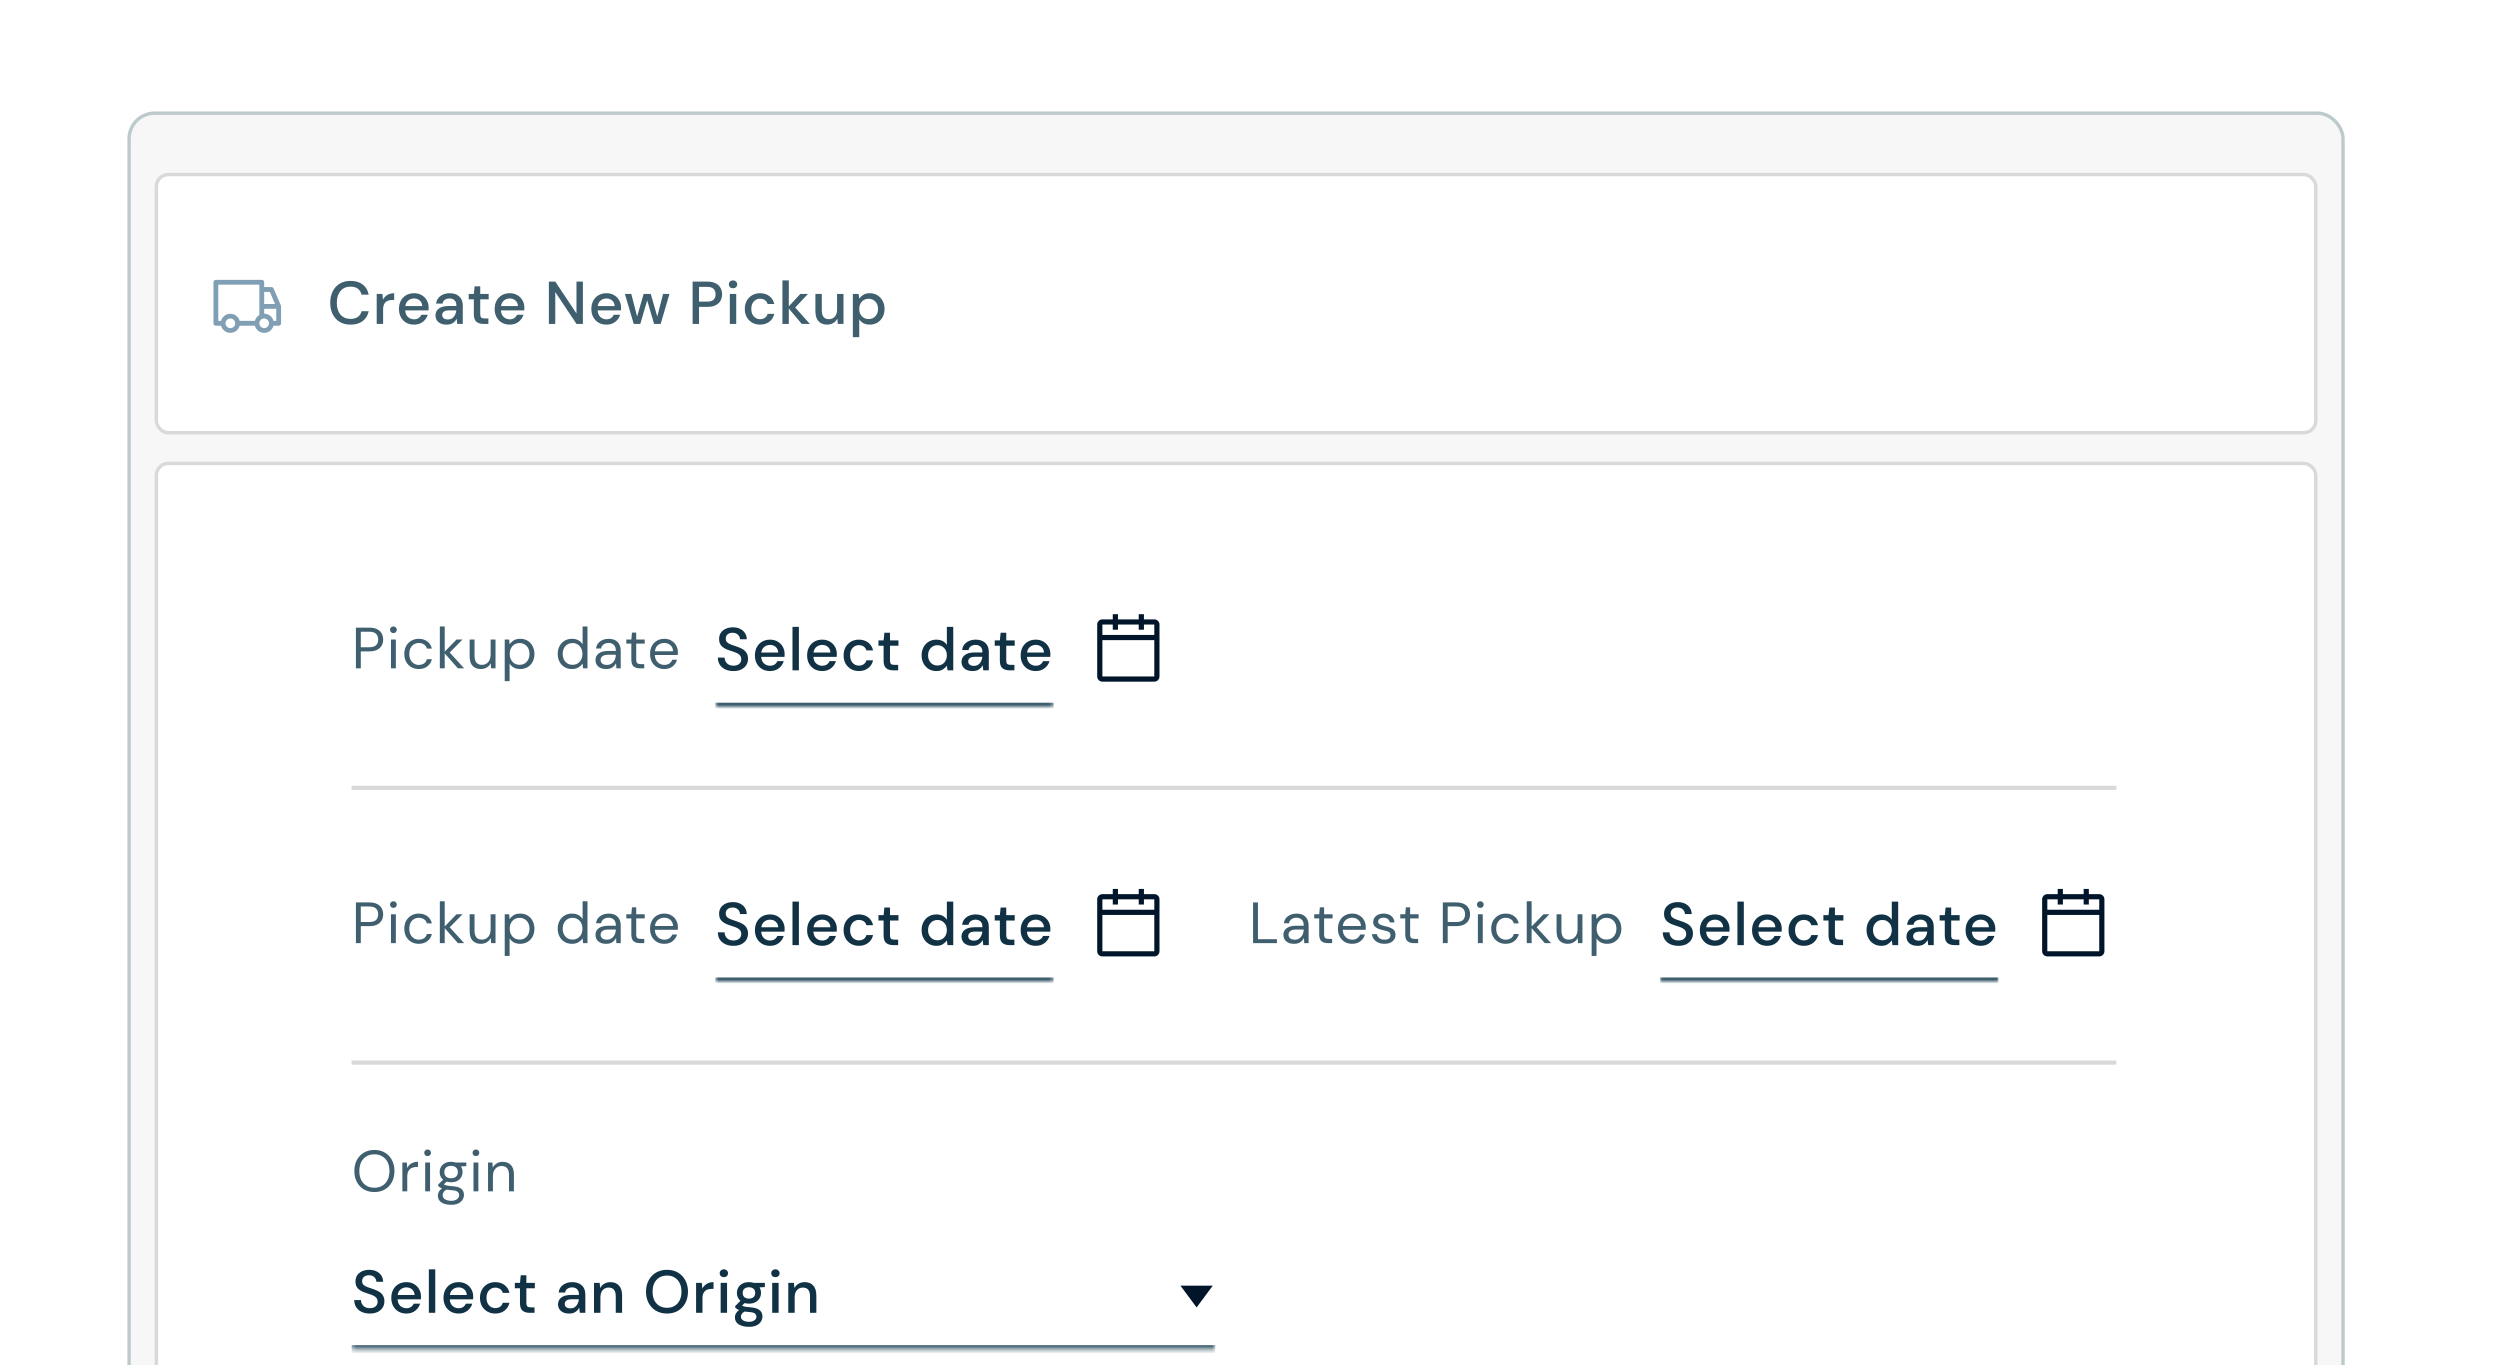<svg width="628" height="343" viewBox="0 0 628 343" fill="none" xmlns="http://www.w3.org/2000/svg">
<g clip-path="url(#clip0_173_55642)">
<rect x="32.428" y="28.428" width="556.143" height="425.76" rx="6.424" fill="#F7F7F7"/>
<rect x="32.428" y="28.428" width="556.143" height="425.76" rx="6.424" stroke="#BDCACC" stroke-width="0.856"/>
<g filter="url(#filter0_ddd_173_55642)">
<rect x="38.852" y="34.852" width="543.296" height="65.713" rx="3.426" fill="white"/>
<rect x="39.28" y="35.28" width="542.44" height="64.857" rx="2.998" stroke="black" stroke-opacity="0.15" stroke-width="0.856"/>
<path fill-rule="evenodd" clip-rule="evenodd" d="M70.559 68.167L68.74 63.921C68.644 63.696 68.425 63.551 68.181 63.55H66.361V62.337C66.361 62.002 66.09 61.73 65.755 61.73H54.228C53.893 61.73 53.621 62.002 53.621 62.337V72.651C53.621 72.986 53.893 73.257 54.228 73.257H55.526C55.813 74.314 56.773 75.048 57.868 75.048C58.963 75.048 59.922 74.314 60.21 73.257H64.019C64.307 74.314 65.266 75.048 66.361 75.048C67.456 75.048 68.416 74.314 68.703 73.257H70.001C70.336 73.257 70.608 72.986 70.608 72.651V68.404C70.608 68.323 70.591 68.242 70.559 68.167ZM66.361 64.764H67.781L69.079 67.797H66.361V64.764ZM57.868 73.864C57.198 73.864 56.654 73.321 56.654 72.651C56.654 71.981 57.198 71.437 57.868 71.437C58.538 71.437 59.081 71.981 59.081 72.651C59.081 73.321 58.538 73.864 57.868 73.864ZM64.019 72.044H60.21C59.922 70.987 58.963 70.254 57.868 70.254C56.773 70.254 55.813 70.987 55.526 72.044H54.834V62.944H65.148V70.564C64.59 70.888 64.184 71.42 64.019 72.044ZM66.361 73.864C65.691 73.864 65.148 73.321 65.148 72.651C65.148 71.981 65.691 71.437 66.361 71.437C67.031 71.437 67.575 71.981 67.575 72.651C67.575 73.321 67.031 73.864 66.361 73.864ZM69.395 72.044H68.703C68.427 70.975 67.465 70.228 66.361 70.224V69.011H69.395V72.044Z" fill="#819FB4"/>
<path d="M88.065 72.981C87.013 72.981 86.103 72.753 85.334 72.298C84.575 71.833 83.989 71.191 83.574 70.371C83.159 69.542 82.952 68.586 82.952 67.504C82.952 66.411 83.159 65.455 83.574 64.636C83.989 63.806 84.575 63.159 85.334 62.694C86.103 62.228 87.013 61.996 88.065 61.996C89.309 61.996 90.326 62.299 91.115 62.906C91.904 63.513 92.404 64.363 92.617 65.455H90.826C90.685 64.838 90.382 64.348 89.916 63.983C89.451 63.619 88.829 63.437 88.05 63.437C86.988 63.437 86.148 63.801 85.531 64.53C84.914 65.248 84.606 66.239 84.606 67.504C84.606 68.758 84.914 69.744 85.531 70.462C86.148 71.18 86.988 71.54 88.05 71.54C88.829 71.54 89.451 71.368 89.916 71.024C90.382 70.68 90.685 70.209 90.826 69.612H92.617C92.404 70.665 91.904 71.489 91.115 72.086C90.326 72.683 89.309 72.981 88.065 72.981ZM94.628 72.799V65.273H96.069L96.206 66.699C96.469 66.204 96.833 65.814 97.298 65.531C97.773 65.238 98.345 65.091 99.013 65.091V66.775H98.573C98.127 66.775 97.728 66.851 97.374 67.003C97.03 67.144 96.752 67.392 96.539 67.746C96.337 68.09 96.236 68.571 96.236 69.188V72.799H94.628ZM104.008 72.981C103.269 72.981 102.612 72.819 102.035 72.495C101.469 72.162 101.024 71.701 100.7 71.115C100.376 70.528 100.214 69.845 100.214 69.066C100.214 68.277 100.371 67.584 100.685 66.988C101.008 66.391 101.453 65.925 102.02 65.592C102.596 65.258 103.264 65.091 104.023 65.091C104.761 65.091 105.403 65.258 105.95 65.592C106.496 65.915 106.921 66.35 107.224 66.897C107.528 67.443 107.679 68.045 107.679 68.702C107.679 68.803 107.674 68.915 107.664 69.036C107.664 69.147 107.659 69.274 107.649 69.415H101.792C101.843 70.144 102.081 70.7 102.505 71.084C102.94 71.459 103.441 71.646 104.008 71.646C104.463 71.646 104.842 71.544 105.146 71.342C105.459 71.13 105.692 70.847 105.843 70.493H107.452C107.249 71.201 106.845 71.792 106.238 72.268C105.641 72.743 104.898 72.981 104.008 72.981ZM104.008 66.411C103.471 66.411 102.996 66.573 102.581 66.897C102.167 67.21 101.914 67.686 101.823 68.323H106.071C106.041 67.736 105.833 67.271 105.449 66.927C105.065 66.583 104.584 66.411 104.008 66.411ZM112.201 72.981C111.563 72.981 111.037 72.875 110.623 72.662C110.208 72.45 109.899 72.172 109.697 71.828C109.495 71.474 109.394 71.089 109.394 70.675C109.394 69.946 109.677 69.37 110.243 68.945C110.81 68.52 111.619 68.308 112.671 68.308H114.643V68.171C114.643 67.584 114.482 67.144 114.158 66.851C113.844 66.558 113.435 66.411 112.929 66.411C112.484 66.411 112.094 66.522 111.761 66.745C111.437 66.957 111.24 67.276 111.169 67.701H109.561C109.611 67.154 109.793 66.689 110.107 66.305C110.43 65.91 110.835 65.612 111.321 65.41C111.816 65.197 112.357 65.091 112.944 65.091C113.996 65.091 114.81 65.369 115.387 65.925C115.963 66.472 116.252 67.22 116.252 68.171V72.799H114.856L114.719 71.509C114.507 71.924 114.198 72.273 113.794 72.556C113.389 72.839 112.858 72.981 112.201 72.981ZM112.519 71.676C112.954 71.676 113.318 71.575 113.612 71.373C113.915 71.16 114.148 70.882 114.31 70.538C114.482 70.194 114.588 69.815 114.628 69.4H112.838C112.201 69.4 111.745 69.511 111.472 69.734C111.209 69.957 111.078 70.235 111.078 70.568C111.078 70.912 111.204 71.186 111.457 71.388C111.72 71.58 112.074 71.676 112.519 71.676ZM121.438 72.799C120.7 72.799 120.113 72.622 119.678 72.268C119.243 71.904 119.026 71.261 119.026 70.341V66.624H117.736V65.273H119.026L119.223 63.361H120.634V65.273H122.758V66.624H120.634V70.341C120.634 70.756 120.72 71.044 120.892 71.206C121.074 71.357 121.383 71.433 121.818 71.433H122.682V72.799H121.438ZM128.048 72.981C127.309 72.981 126.652 72.819 126.075 72.495C125.509 72.162 125.064 71.701 124.74 71.115C124.416 70.528 124.254 69.845 124.254 69.066C124.254 68.277 124.411 67.584 124.725 66.988C125.048 66.391 125.493 65.925 126.06 65.592C126.636 65.258 127.304 65.091 128.063 65.091C128.801 65.091 129.443 65.258 129.99 65.592C130.536 65.915 130.961 66.35 131.264 66.897C131.568 67.443 131.719 68.045 131.719 68.702C131.719 68.803 131.714 68.915 131.704 69.036C131.704 69.147 131.699 69.274 131.689 69.415H125.832C125.883 70.144 126.121 70.7 126.545 71.084C126.98 71.459 127.481 71.646 128.048 71.646C128.503 71.646 128.882 71.544 129.186 71.342C129.499 71.13 129.732 70.847 129.883 70.493H131.492C131.289 71.201 130.885 71.792 130.278 72.268C129.681 72.743 128.938 72.981 128.048 72.981ZM128.048 66.411C127.511 66.411 127.036 66.573 126.621 66.897C126.207 67.21 125.954 67.686 125.863 68.323H130.111C130.081 67.736 129.873 67.271 129.489 66.927C129.105 66.583 128.624 66.411 128.048 66.411ZM137.879 72.799V62.178H139.487L144.813 70.174V62.178H146.421V72.799H144.813L139.487 64.803V72.799H137.879ZM152.339 72.981C151.601 72.981 150.944 72.819 150.367 72.495C149.801 72.162 149.355 71.701 149.032 71.115C148.708 70.528 148.546 69.845 148.546 69.066C148.546 68.277 148.703 67.584 149.017 66.988C149.34 66.391 149.785 65.925 150.352 65.592C150.928 65.258 151.596 65.091 152.355 65.091C153.093 65.091 153.735 65.258 154.282 65.592C154.828 65.915 155.253 66.35 155.556 66.897C155.86 67.443 156.011 68.045 156.011 68.702C156.011 68.803 156.006 68.915 155.996 69.036C155.996 69.147 155.991 69.274 155.981 69.415H150.124C150.175 70.144 150.413 70.7 150.837 71.084C151.272 71.459 151.773 71.646 152.339 71.646C152.795 71.646 153.174 71.544 153.477 71.342C153.791 71.13 154.024 70.847 154.175 70.493H155.784C155.581 71.201 155.177 71.792 154.57 72.268C153.973 72.743 153.23 72.981 152.339 72.981ZM152.339 66.411C151.803 66.411 151.328 66.573 150.913 66.897C150.498 67.21 150.246 67.686 150.155 68.323H154.403C154.373 67.736 154.165 67.271 153.781 66.927C153.396 66.583 152.916 66.411 152.339 66.411ZM159.189 72.799L156.974 65.273H158.582L160.039 70.948L161.678 65.273H163.468L165.107 70.948L166.563 65.273H168.172L165.956 72.799H164.302L162.573 66.881L160.843 72.799H159.189ZM173.987 72.799V62.178H177.704C178.534 62.178 179.222 62.319 179.768 62.603C180.314 62.876 180.719 63.255 180.982 63.741C181.255 64.216 181.391 64.757 181.391 65.364C181.391 65.941 181.26 66.472 180.997 66.957C180.744 67.433 180.344 67.812 179.798 68.095C179.252 68.379 178.554 68.52 177.704 68.52H175.595V72.799H173.987ZM175.595 67.2H177.628C178.387 67.2 178.928 67.038 179.252 66.715C179.586 66.381 179.753 65.931 179.753 65.364C179.753 64.778 179.586 64.322 179.252 63.999C178.928 63.665 178.387 63.498 177.628 63.498H175.595V67.2ZM184.134 63.847C183.831 63.847 183.578 63.756 183.375 63.574C183.183 63.382 183.087 63.144 183.087 62.861C183.087 62.577 183.183 62.345 183.375 62.163C183.578 61.971 183.831 61.874 184.134 61.874C184.438 61.874 184.685 61.971 184.878 62.163C185.08 62.345 185.181 62.577 185.181 62.861C185.181 63.144 185.08 63.382 184.878 63.574C184.685 63.756 184.438 63.847 184.134 63.847ZM183.33 72.799V65.273H184.938V72.799H183.33ZM190.93 72.981C190.192 72.981 189.529 72.814 188.943 72.48C188.366 72.146 187.911 71.686 187.577 71.1C187.254 70.503 187.092 69.815 187.092 69.036C187.092 68.257 187.254 67.574 187.577 66.988C187.911 66.391 188.366 65.925 188.943 65.592C189.529 65.258 190.192 65.091 190.93 65.091C191.861 65.091 192.64 65.334 193.267 65.819C193.904 66.305 194.314 66.962 194.496 67.792H192.812C192.711 67.377 192.488 67.053 192.144 66.821C191.8 66.588 191.396 66.472 190.93 66.472C190.536 66.472 190.172 66.573 189.838 66.775C189.504 66.967 189.236 67.256 189.034 67.64C188.832 68.014 188.73 68.48 188.73 69.036C188.73 69.592 188.832 70.063 189.034 70.447C189.236 70.821 189.504 71.11 189.838 71.312C190.172 71.514 190.536 71.615 190.93 71.615C191.396 71.615 191.8 71.499 192.144 71.266C192.488 71.034 192.711 70.705 192.812 70.28H194.496C194.324 71.089 193.919 71.742 193.282 72.237C192.645 72.733 191.861 72.981 190.93 72.981ZM196.544 72.799V61.874H198.152V68.383L201.035 65.273H202.962L199.76 68.687L203.432 72.799H201.399L198.152 68.945V72.799H196.544ZM207.758 72.981C206.848 72.981 206.13 72.698 205.604 72.131C205.088 71.565 204.83 70.72 204.83 69.597V65.273H206.438V69.43C206.438 70.887 207.035 71.615 208.229 71.615C208.826 71.615 209.316 71.403 209.701 70.978C210.085 70.553 210.277 69.946 210.277 69.157V65.273H211.885V72.799H210.459L210.338 71.479C210.105 71.944 209.761 72.313 209.306 72.586C208.861 72.849 208.345 72.981 207.758 72.981ZM214.235 76.137V65.273H215.676L215.843 66.441C216.086 66.087 216.42 65.774 216.845 65.501C217.269 65.228 217.816 65.091 218.483 65.091C219.212 65.091 219.854 65.263 220.41 65.607C220.967 65.951 221.402 66.421 221.715 67.018C222.039 67.615 222.201 68.293 222.201 69.051C222.201 69.81 222.039 70.487 221.715 71.084C221.402 71.671 220.967 72.136 220.41 72.48C219.854 72.814 219.207 72.981 218.468 72.981C217.881 72.981 217.36 72.865 216.905 72.632C216.46 72.399 216.106 72.07 215.843 71.646V76.137H214.235ZM218.195 71.585C218.883 71.585 219.449 71.352 219.894 70.887C220.339 70.412 220.562 69.795 220.562 69.036C220.562 68.54 220.461 68.1 220.258 67.716C220.056 67.332 219.778 67.033 219.424 66.821C219.07 66.598 218.66 66.487 218.195 66.487C217.507 66.487 216.941 66.725 216.496 67.2C216.061 67.675 215.843 68.287 215.843 69.036C215.843 69.795 216.061 70.412 216.496 70.887C216.941 71.352 217.507 71.585 218.195 71.585Z" fill="#3F5F6F"/>
</g>
<g filter="url(#filter1_ddd_173_55642)">
<rect x="38.852" y="107.416" width="543.296" height="272.242" rx="3.426" fill="white"/>
<rect x="39.28" y="107.844" width="542.44" height="271.385" rx="2.998" stroke="black" stroke-opacity="0.15" stroke-width="0.856"/>
<path d="M89.405 159.322V149.1H92.763C93.562 149.1 94.219 149.232 94.735 149.494C95.251 149.757 95.631 150.113 95.874 150.56C96.127 151.008 96.254 151.515 96.254 152.079C96.254 152.634 96.132 153.135 95.889 153.583C95.645 154.031 95.266 154.391 94.749 154.664C94.234 154.927 93.572 155.058 92.763 155.058H90.632V159.322H89.405ZM90.632 154.021H92.734C93.552 154.021 94.131 153.851 94.472 153.51C94.823 153.16 94.998 152.683 94.998 152.079C94.998 151.466 94.823 150.989 94.472 150.648C94.131 150.298 93.552 150.122 92.734 150.122H90.632V154.021ZM98.825 150.473C98.582 150.473 98.377 150.395 98.212 150.239C98.056 150.074 97.978 149.869 97.978 149.626C97.978 149.392 98.056 149.198 98.212 149.042C98.377 148.886 98.582 148.808 98.825 148.808C99.059 148.808 99.258 148.886 99.424 149.042C99.59 149.198 99.672 149.392 99.672 149.626C99.672 149.869 99.59 150.074 99.424 150.239C99.258 150.395 99.059 150.473 98.825 150.473ZM98.212 159.322V152.079H99.439V159.322H98.212ZM105.196 159.498C104.505 159.498 103.882 159.342 103.327 159.03C102.782 158.709 102.348 158.266 102.027 157.701C101.716 157.127 101.56 156.46 101.56 155.701C101.56 154.941 101.716 154.279 102.027 153.715C102.348 153.14 102.782 152.697 103.327 152.386C103.882 152.065 104.505 151.904 105.196 151.904C106.053 151.904 106.773 152.128 107.357 152.576C107.951 153.024 108.326 153.622 108.482 154.372H107.226C107.128 153.924 106.89 153.578 106.51 153.335C106.131 153.082 105.688 152.955 105.181 152.955C104.772 152.955 104.388 153.058 104.028 153.262C103.667 153.466 103.375 153.773 103.152 154.182C102.928 154.591 102.816 155.097 102.816 155.701C102.816 156.304 102.928 156.811 103.152 157.219C103.375 157.628 103.667 157.94 104.028 158.154C104.388 158.358 104.772 158.461 105.181 158.461C105.688 158.461 106.131 158.339 106.51 158.096C106.89 157.842 107.128 157.487 107.226 157.03H108.482C108.336 157.76 107.966 158.354 107.372 158.811C106.778 159.269 106.053 159.498 105.196 159.498ZM110.487 159.322V148.808H111.713V155.131L114.678 152.079H116.182L112.969 155.35L116.591 159.322H115.028L111.713 155.569V159.322H110.487ZM120.781 159.498C119.924 159.498 119.242 159.24 118.736 158.724C118.23 158.198 117.977 157.395 117.977 156.314V152.079H119.203V156.183C119.203 157.692 119.822 158.446 121.058 158.446C121.691 158.446 122.212 158.222 122.62 157.774C123.039 157.317 123.248 156.669 123.248 155.832V152.079H124.475V159.322H123.365L123.278 158.023C123.054 158.48 122.718 158.84 122.27 159.103C121.832 159.366 121.335 159.498 120.781 159.498ZM126.786 162.535V152.079H127.896L128.013 153.277C128.247 152.926 128.578 152.61 129.006 152.327C129.444 152.045 129.999 151.904 130.671 151.904C131.391 151.904 132.019 152.069 132.554 152.4C133.09 152.731 133.504 153.184 133.796 153.759C134.097 154.333 134.248 154.985 134.248 155.715C134.248 156.445 134.097 157.098 133.796 157.672C133.504 158.237 133.085 158.685 132.54 159.016C132.004 159.337 131.376 159.498 130.656 159.498C130.062 159.498 129.532 159.376 129.064 159.132C128.607 158.889 128.256 158.548 128.013 158.11V162.535H126.786ZM130.525 158.431C131.011 158.431 131.44 158.32 131.81 158.096C132.18 157.862 132.472 157.541 132.686 157.132C132.9 156.723 133.007 156.246 133.007 155.701C133.007 155.156 132.9 154.679 132.686 154.27C132.472 153.861 132.18 153.544 131.81 153.32C131.44 153.087 131.011 152.97 130.525 152.97C130.038 152.97 129.609 153.087 129.24 153.32C128.87 153.544 128.578 153.861 128.363 154.27C128.149 154.679 128.042 155.156 128.042 155.701C128.042 156.246 128.149 156.723 128.363 157.132C128.578 157.541 128.87 157.862 129.24 158.096C129.609 158.32 130.038 158.431 130.525 158.431ZM143.69 159.498C142.97 159.498 142.337 159.332 141.792 159.001C141.257 158.67 140.838 158.217 140.536 157.643C140.244 157.069 140.098 156.416 140.098 155.686C140.098 154.956 140.249 154.309 140.551 153.744C140.852 153.17 141.271 152.722 141.807 152.4C142.342 152.069 142.975 151.904 143.705 151.904C144.299 151.904 144.825 152.026 145.282 152.269C145.74 152.512 146.095 152.853 146.348 153.291V148.808H147.575V159.322H146.465L146.348 158.125C146.114 158.475 145.779 158.792 145.34 159.074C144.902 159.356 144.352 159.498 143.69 159.498ZM143.822 158.431C144.309 158.431 144.737 158.32 145.107 158.096C145.487 157.862 145.779 157.541 145.983 157.132C146.197 156.723 146.304 156.246 146.304 155.701C146.304 155.156 146.197 154.679 145.983 154.27C145.779 153.861 145.487 153.544 145.107 153.32C144.737 153.087 144.309 152.97 143.822 152.97C143.345 152.97 142.916 153.087 142.537 153.32C142.167 153.544 141.875 153.861 141.661 154.27C141.456 154.679 141.354 155.156 141.354 155.701C141.354 156.246 141.456 156.723 141.661 157.132C141.875 157.541 142.167 157.862 142.537 158.096C142.916 158.32 143.345 158.431 143.822 158.431ZM152.276 159.498C151.672 159.498 151.171 159.395 150.772 159.191C150.373 158.986 150.076 158.714 149.881 158.373C149.686 158.032 149.589 157.662 149.589 157.263C149.589 156.523 149.871 155.954 150.436 155.555C151.001 155.156 151.77 154.956 152.743 154.956H154.7V154.868C154.7 154.236 154.534 153.759 154.203 153.437C153.872 153.106 153.43 152.941 152.875 152.941C152.398 152.941 151.984 153.062 151.633 153.306C151.293 153.539 151.078 153.885 150.991 154.343H149.735C149.784 153.817 149.959 153.374 150.261 153.014C150.572 152.654 150.957 152.381 151.414 152.196C151.872 152.001 152.359 151.904 152.875 151.904C153.887 151.904 154.646 152.177 155.153 152.722C155.669 153.257 155.927 153.973 155.927 154.868V159.322H154.831L154.758 158.023C154.554 158.431 154.252 158.782 153.853 159.074C153.464 159.356 152.938 159.498 152.276 159.498ZM152.466 158.461C152.933 158.461 153.332 158.339 153.663 158.096C154.004 157.852 154.262 157.536 154.437 157.146C154.612 156.757 154.7 156.348 154.7 155.92V155.905H152.845C152.125 155.905 151.614 156.032 151.312 156.285C151.02 156.528 150.874 156.835 150.874 157.205C150.874 157.585 151.01 157.891 151.283 158.125C151.565 158.349 151.959 158.461 152.466 158.461ZM160.721 159.322C160.059 159.322 159.539 159.162 159.159 158.84C158.779 158.519 158.589 157.94 158.589 157.103V153.116H157.334V152.079H158.589L158.75 150.341H159.816V152.079H161.948V153.116H159.816V157.103C159.816 157.56 159.909 157.872 160.093 158.037C160.278 158.193 160.605 158.271 161.072 158.271H161.831V159.322H160.721ZM166.855 159.498C166.164 159.498 165.551 159.342 165.015 159.03C164.48 158.709 164.056 158.266 163.745 157.701C163.443 157.137 163.292 156.47 163.292 155.701C163.292 154.941 163.443 154.279 163.745 153.715C164.047 153.14 164.465 152.697 165.001 152.386C165.546 152.065 166.174 151.904 166.885 151.904C167.586 151.904 168.189 152.065 168.695 152.386C169.211 152.697 169.606 153.111 169.878 153.627C170.151 154.143 170.287 154.698 170.287 155.292C170.287 155.399 170.282 155.506 170.272 155.613C170.272 155.72 170.272 155.842 170.272 155.978H164.504C164.533 156.533 164.66 156.996 164.884 157.365C165.118 157.726 165.405 157.998 165.746 158.183C166.096 158.368 166.466 158.461 166.855 158.461C167.362 158.461 167.785 158.344 168.126 158.11C168.467 157.877 168.715 157.56 168.871 157.161H170.083C169.888 157.833 169.513 158.393 168.958 158.84C168.413 159.278 167.712 159.498 166.855 159.498ZM166.855 152.941C166.271 152.941 165.75 153.121 165.293 153.481C164.845 153.832 164.587 154.348 164.519 155.029H169.075C169.046 154.377 168.822 153.866 168.403 153.496C167.985 153.126 167.469 152.941 166.855 152.941Z" fill="#3F5F6F"/>
<mask id="path-9-inside-1_173_55642" fill="white">
<path d="M179.668 140.65H264.668V168.995H179.668V140.65Z"/>
</mask>
<path d="M264.668 168.995V167.952H179.668V168.995V170.038H264.668V168.995Z" fill="#3F5F6F" mask="url(#path-9-inside-1_173_55642)"/>
<path d="M184.25 160.004C183.471 160.004 182.789 159.868 182.202 159.595C181.615 159.322 181.155 158.932 180.821 158.426C180.497 157.921 180.331 157.319 180.32 156.621H182.02C182.03 157.187 182.227 157.668 182.611 158.062C182.996 158.457 183.537 158.654 184.235 158.654C184.852 158.654 185.332 158.507 185.676 158.214C186.03 157.91 186.207 157.526 186.207 157.061C186.207 156.687 186.121 156.383 185.95 156.15C185.788 155.918 185.56 155.726 185.267 155.574C184.984 155.422 184.655 155.286 184.281 155.164C183.906 155.043 183.512 154.911 183.097 154.77C182.278 154.497 181.661 154.143 181.246 153.708C180.841 153.273 180.639 152.701 180.639 151.993C180.629 151.396 180.765 150.875 181.049 150.43C181.342 149.985 181.747 149.641 182.263 149.399C182.789 149.146 183.4 149.019 184.098 149.019C184.786 149.019 185.388 149.146 185.904 149.399C186.43 149.651 186.84 150.005 187.133 150.461C187.426 150.906 187.578 151.427 187.588 152.023H185.889C185.889 151.75 185.818 151.492 185.676 151.25C185.535 150.997 185.327 150.789 185.054 150.628C184.781 150.466 184.447 150.385 184.053 150.385C183.547 150.375 183.127 150.501 182.794 150.764C182.47 151.027 182.308 151.391 182.308 151.857C182.308 152.271 182.429 152.59 182.672 152.812C182.915 153.035 183.249 153.222 183.674 153.374C184.098 153.515 184.584 153.682 185.13 153.875C185.656 154.046 186.127 154.254 186.541 154.497C186.956 154.739 187.285 155.058 187.527 155.452C187.78 155.847 187.907 156.348 187.907 156.955C187.907 157.491 187.77 157.991 187.497 158.457C187.224 158.912 186.814 159.286 186.268 159.58C185.722 159.863 185.049 160.004 184.25 160.004ZM193.428 160.004C192.69 160.004 192.032 159.842 191.456 159.519C190.889 159.185 190.444 158.725 190.12 158.138C189.797 157.551 189.635 156.869 189.635 156.09C189.635 155.301 189.792 154.608 190.105 154.011C190.429 153.414 190.874 152.949 191.44 152.615C192.017 152.281 192.685 152.114 193.443 152.114C194.182 152.114 194.824 152.281 195.37 152.615C195.916 152.939 196.341 153.374 196.645 153.92C196.948 154.466 197.1 155.068 197.1 155.726C197.1 155.827 197.095 155.938 197.085 156.059C197.085 156.171 197.08 156.297 197.07 156.439H191.213C191.263 157.167 191.501 157.723 191.926 158.108C192.361 158.482 192.862 158.669 193.428 158.669C193.883 158.669 194.263 158.568 194.566 158.366C194.88 158.153 195.112 157.87 195.264 157.516H196.872C196.67 158.224 196.265 158.816 195.658 159.291C195.062 159.767 194.318 160.004 193.428 160.004ZM193.428 153.435C192.892 153.435 192.417 153.596 192.002 153.92C191.587 154.234 191.334 154.709 191.243 155.346H195.492C195.461 154.76 195.254 154.294 194.869 153.95C194.485 153.606 194.005 153.435 193.428 153.435ZM199.072 159.822V148.898H200.68V159.822H199.072ZM206.541 160.004C205.802 160.004 205.145 159.842 204.568 159.519C204.002 159.185 203.557 158.725 203.233 158.138C202.909 157.551 202.747 156.869 202.747 156.09C202.747 155.301 202.904 154.608 203.218 154.011C203.542 153.414 203.987 152.949 204.553 152.615C205.13 152.281 205.797 152.114 206.556 152.114C207.294 152.114 207.937 152.281 208.483 152.615C209.029 152.939 209.454 153.374 209.757 153.92C210.061 154.466 210.212 155.068 210.212 155.726C210.212 155.827 210.207 155.938 210.197 156.059C210.197 156.171 210.192 156.297 210.182 156.439H204.325C204.376 157.167 204.614 157.723 205.039 158.108C205.474 158.482 205.974 158.669 206.541 158.669C206.996 158.669 207.375 158.568 207.679 158.366C207.992 158.153 208.225 157.87 208.377 157.516H209.985C209.783 158.224 209.378 158.816 208.771 159.291C208.174 159.767 207.431 160.004 206.541 160.004ZM206.541 153.435C206.005 153.435 205.529 153.596 205.114 153.92C204.7 154.234 204.447 154.709 204.356 155.346H208.604C208.574 154.76 208.366 154.294 207.982 153.95C207.598 153.606 207.117 153.435 206.541 153.435ZM215.75 160.004C215.012 160.004 214.349 159.837 213.763 159.504C213.186 159.17 212.731 158.71 212.397 158.123C212.073 157.526 211.912 156.838 211.912 156.059C211.912 155.281 212.073 154.598 212.397 154.011C212.731 153.414 213.186 152.949 213.763 152.615C214.349 152.281 215.012 152.114 215.75 152.114C216.681 152.114 217.46 152.357 218.087 152.843C218.724 153.328 219.134 153.986 219.316 154.815H217.632C217.531 154.401 217.308 154.077 216.964 153.844C216.62 153.612 216.216 153.495 215.75 153.495C215.356 153.495 214.992 153.596 214.658 153.799C214.324 153.991 214.056 154.279 213.854 154.664C213.651 155.038 213.55 155.503 213.55 156.059C213.55 156.616 213.651 157.086 213.854 157.47C214.056 157.845 214.324 158.133 214.658 158.335C214.992 158.538 215.356 158.639 215.75 158.639C216.216 158.639 216.62 158.522 216.964 158.29C217.308 158.057 217.531 157.728 217.632 157.304H219.316C219.144 158.113 218.739 158.765 218.102 159.261C217.465 159.757 216.681 160.004 215.75 160.004ZM224.371 159.822C223.633 159.822 223.046 159.645 222.611 159.291C222.176 158.927 221.959 158.285 221.959 157.364V153.647H220.669V152.297H221.959L222.156 150.385H223.567V152.297H225.691V153.647H223.567V157.364C223.567 157.779 223.653 158.067 223.825 158.229C224.007 158.381 224.316 158.457 224.751 158.457H225.616V159.822H224.371ZM235.209 160.004C234.48 160.004 233.838 159.832 233.282 159.488C232.725 159.145 232.29 158.674 231.977 158.077C231.663 157.481 231.506 156.803 231.506 156.044C231.506 155.286 231.663 154.613 231.977 154.026C232.29 153.429 232.725 152.964 233.282 152.63C233.848 152.286 234.495 152.114 235.224 152.114C235.821 152.114 236.342 152.231 236.787 152.463C237.242 152.696 237.596 153.025 237.849 153.45V148.898H239.457V159.822H238.016L237.849 158.654C237.606 159.008 237.272 159.322 236.847 159.595C236.422 159.868 235.876 160.004 235.209 160.004ZM235.497 158.608C236.185 158.608 236.746 158.371 237.181 157.895C237.626 157.42 237.849 156.808 237.849 156.059C237.849 155.301 237.626 154.689 237.181 154.224C236.746 153.748 236.185 153.51 235.497 153.51C234.809 153.51 234.243 153.748 233.798 154.224C233.352 154.689 233.13 155.301 233.13 156.059C233.13 156.555 233.231 156.995 233.433 157.379C233.636 157.764 233.914 158.067 234.268 158.29C234.632 158.502 235.042 158.608 235.497 158.608ZM244.337 160.004C243.7 160.004 243.174 159.898 242.759 159.686C242.345 159.473 242.036 159.195 241.834 158.851C241.631 158.497 241.53 158.113 241.53 157.698C241.53 156.97 241.814 156.393 242.38 155.968C242.946 155.544 243.756 155.331 244.808 155.331H246.78V155.195C246.78 154.608 246.618 154.168 246.295 153.875C245.981 153.581 245.571 153.435 245.066 153.435C244.621 153.435 244.231 153.546 243.897 153.768C243.574 153.981 243.376 154.299 243.306 154.724H241.697C241.748 154.178 241.93 153.713 242.243 153.328C242.567 152.934 242.972 152.635 243.457 152.433C243.953 152.221 244.494 152.114 245.081 152.114C246.133 152.114 246.947 152.393 247.524 152.949C248.1 153.495 248.388 154.244 248.388 155.195V159.822H246.993L246.856 158.533C246.644 158.947 246.335 159.296 245.93 159.58C245.526 159.863 244.995 160.004 244.337 160.004ZM244.656 158.699C245.091 158.699 245.455 158.598 245.748 158.396C246.052 158.184 246.284 157.905 246.446 157.562C246.618 157.218 246.724 156.838 246.765 156.424H244.975C244.337 156.424 243.882 156.535 243.609 156.757C243.346 156.98 243.215 157.258 243.215 157.592C243.215 157.936 243.341 158.209 243.594 158.411C243.857 158.603 244.211 158.699 244.656 158.699ZM253.575 159.822C252.837 159.822 252.25 159.645 251.815 159.291C251.38 158.927 251.162 158.285 251.162 157.364V153.647H249.873V152.297H251.162L251.36 150.385H252.771V152.297H254.895V153.647H252.771V157.364C252.771 157.779 252.857 158.067 253.029 158.229C253.211 158.381 253.519 158.457 253.954 158.457H254.819V159.822H253.575ZM260.184 160.004C259.446 160.004 258.788 159.842 258.212 159.519C257.645 159.185 257.2 158.725 256.877 158.138C256.553 157.551 256.391 156.869 256.391 156.09C256.391 155.301 256.548 154.608 256.861 154.011C257.185 153.414 257.63 152.949 258.197 152.615C258.773 152.281 259.441 152.114 260.199 152.114C260.938 152.114 261.58 152.281 262.126 152.615C262.673 152.939 263.097 153.374 263.401 153.92C263.704 154.466 263.856 155.068 263.856 155.726C263.856 155.827 263.851 155.938 263.841 156.059C263.841 156.171 263.836 156.297 263.826 156.439H257.969C258.02 157.167 258.257 157.723 258.682 158.108C259.117 158.482 259.618 158.669 260.184 158.669C260.639 158.669 261.019 158.568 261.322 158.366C261.636 158.153 261.868 157.87 262.02 157.516H263.628C263.426 158.224 263.022 158.816 262.415 159.291C261.818 159.767 261.074 160.004 260.184 160.004ZM260.184 153.435C259.648 153.435 259.173 153.596 258.758 153.92C258.343 154.234 258.09 154.709 257.999 155.346H262.248C262.217 154.76 262.01 154.294 261.626 153.95C261.241 153.606 260.761 153.435 260.184 153.435Z" fill="#113245"/>
<path fill-rule="evenodd" clip-rule="evenodd" d="M289.959 147.021H287.352V145.717H286.048V147.021H280.833V145.717H279.529V147.021H276.921C276.201 147.021 275.617 147.604 275.617 148.324V161.363C275.617 162.083 276.201 162.667 276.921 162.667H289.959C290.68 162.667 291.263 162.083 291.263 161.363V148.324C291.263 147.604 290.68 147.021 289.959 147.021ZM289.959 161.363H276.921V152.236H289.959V161.363ZM289.959 150.932H276.921V148.324H279.529V149.628H280.833V148.324H286.048V149.628H287.352V148.324H289.959V150.932Z" fill="#001529"/>
<rect x="88.324" y="188.812" width="443.305" height="1.043" fill="#D9D9D9"/>
<path d="M89.405 228.346V218.124H92.763C93.562 218.124 94.219 218.255 94.735 218.518C95.251 218.781 95.631 219.136 95.874 219.584C96.127 220.032 96.254 220.538 96.254 221.103C96.254 221.658 96.132 222.159 95.889 222.607C95.645 223.055 95.266 223.415 94.749 223.687C94.234 223.95 93.572 224.082 92.763 224.082H90.632V228.346H89.405ZM90.632 223.045H92.734C93.552 223.045 94.131 222.874 94.472 222.534C94.823 222.183 94.998 221.706 94.998 221.103C94.998 220.489 94.823 220.012 94.472 219.672C94.131 219.321 93.552 219.146 92.734 219.146H90.632V223.045ZM98.825 219.496C98.582 219.496 98.377 219.418 98.212 219.263C98.056 219.097 97.978 218.893 97.978 218.649C97.978 218.416 98.056 218.221 98.212 218.065C98.377 217.909 98.582 217.832 98.825 217.832C99.059 217.832 99.258 217.909 99.424 218.065C99.59 218.221 99.672 218.416 99.672 218.649C99.672 218.893 99.59 219.097 99.424 219.263C99.258 219.418 99.059 219.496 98.825 219.496ZM98.212 228.346V221.103H99.439V228.346H98.212ZM105.196 228.521C104.505 228.521 103.882 228.365 103.327 228.054C102.782 227.732 102.348 227.289 102.027 226.725C101.716 226.15 101.56 225.484 101.56 224.724C101.56 223.965 101.716 223.303 102.027 222.738C102.348 222.164 102.782 221.721 103.327 221.409C103.882 221.088 104.505 220.927 105.196 220.927C106.053 220.927 106.773 221.151 107.357 221.599C107.951 222.047 108.326 222.646 108.482 223.395H107.226C107.128 222.947 106.89 222.602 106.51 222.358C106.131 222.105 105.688 221.979 105.181 221.979C104.772 221.979 104.388 222.081 104.028 222.285C103.667 222.49 103.375 222.797 103.152 223.205C102.928 223.614 102.816 224.121 102.816 224.724C102.816 225.328 102.928 225.834 103.152 226.243C103.375 226.652 103.667 226.963 104.028 227.177C104.388 227.382 104.772 227.484 105.181 227.484C105.688 227.484 106.131 227.362 106.51 227.119C106.89 226.866 107.128 226.511 107.226 226.053H108.482C108.336 226.783 107.966 227.377 107.372 227.835C106.778 228.292 106.053 228.521 105.196 228.521ZM110.487 228.346V217.832H111.713V224.155L114.678 221.103H116.182L112.969 224.374L116.591 228.346H115.028L111.713 224.593V228.346H110.487ZM120.781 228.521C119.924 228.521 119.242 228.263 118.736 227.747C118.23 227.221 117.977 226.418 117.977 225.337V221.103H119.203V225.206C119.203 226.715 119.822 227.47 121.058 227.47C121.691 227.47 122.212 227.246 122.62 226.798C123.039 226.34 123.248 225.693 123.248 224.856V221.103H124.475V228.346H123.365L123.278 227.046C123.054 227.504 122.718 227.864 122.27 228.127C121.832 228.39 121.335 228.521 120.781 228.521ZM126.786 231.558V221.103H127.896L128.013 222.3C128.247 221.95 128.578 221.633 129.006 221.351C129.444 221.069 129.999 220.927 130.671 220.927C131.391 220.927 132.019 221.093 132.554 221.424C133.09 221.755 133.504 222.208 133.796 222.782C134.097 223.356 134.248 224.009 134.248 224.739C134.248 225.469 134.097 226.121 133.796 226.696C133.504 227.26 133.085 227.708 132.54 228.039C132.004 228.36 131.376 228.521 130.656 228.521C130.062 228.521 129.532 228.399 129.064 228.156C128.607 227.912 128.256 227.572 128.013 227.134V231.558H126.786ZM130.525 227.455C131.011 227.455 131.44 227.343 131.81 227.119C132.18 226.885 132.472 226.564 132.686 226.155C132.9 225.746 133.007 225.269 133.007 224.724C133.007 224.179 132.9 223.702 132.686 223.293C132.472 222.884 132.18 222.568 131.81 222.344C131.44 222.11 131.011 221.993 130.525 221.993C130.038 221.993 129.609 222.11 129.24 222.344C128.87 222.568 128.578 222.884 128.363 223.293C128.149 223.702 128.042 224.179 128.042 224.724C128.042 225.269 128.149 225.746 128.363 226.155C128.578 226.564 128.87 226.885 129.24 227.119C129.609 227.343 130.038 227.455 130.525 227.455ZM143.69 228.521C142.97 228.521 142.337 228.355 141.792 228.024C141.257 227.693 140.838 227.241 140.536 226.666C140.244 226.092 140.098 225.44 140.098 224.71C140.098 223.979 140.249 223.332 140.551 222.767C140.852 222.193 141.271 221.745 141.807 221.424C142.342 221.093 142.975 220.927 143.705 220.927C144.299 220.927 144.825 221.049 145.282 221.292C145.74 221.536 146.095 221.877 146.348 222.315V217.832H147.575V228.346H146.465L146.348 227.148C146.114 227.499 145.779 227.815 145.34 228.097C144.902 228.38 144.352 228.521 143.69 228.521ZM143.822 227.455C144.309 227.455 144.737 227.343 145.107 227.119C145.487 226.885 145.779 226.564 145.983 226.155C146.197 225.746 146.304 225.269 146.304 224.724C146.304 224.179 146.197 223.702 145.983 223.293C145.779 222.884 145.487 222.568 145.107 222.344C144.737 222.11 144.309 221.993 143.822 221.993C143.345 221.993 142.916 222.11 142.537 222.344C142.167 222.568 141.875 222.884 141.661 223.293C141.456 223.702 141.354 224.179 141.354 224.724C141.354 225.269 141.456 225.746 141.661 226.155C141.875 226.564 142.167 226.885 142.537 227.119C142.916 227.343 143.345 227.455 143.822 227.455ZM152.276 228.521C151.672 228.521 151.171 228.419 150.772 228.214C150.373 228.01 150.076 227.737 149.881 227.397C149.686 227.056 149.589 226.686 149.589 226.287C149.589 225.547 149.871 224.977 150.436 224.578C151.001 224.179 151.77 223.979 152.743 223.979H154.7V223.892C154.7 223.259 154.534 222.782 154.203 222.461C153.872 222.13 153.43 221.964 152.875 221.964C152.398 221.964 151.984 222.086 151.633 222.329C151.293 222.563 151.078 222.909 150.991 223.366H149.735C149.784 222.84 149.959 222.397 150.261 222.037C150.572 221.677 150.957 221.404 151.414 221.219C151.872 221.025 152.359 220.927 152.875 220.927C153.887 220.927 154.646 221.2 155.153 221.745C155.669 222.281 155.927 222.996 155.927 223.892V228.346H154.831L154.758 227.046C154.554 227.455 154.252 227.805 153.853 228.097C153.464 228.38 152.938 228.521 152.276 228.521ZM152.466 227.484C152.933 227.484 153.332 227.362 153.663 227.119C154.004 226.876 154.262 226.559 154.437 226.17C154.612 225.78 154.7 225.372 154.7 224.943V224.929H152.845C152.125 224.929 151.614 225.055 151.312 225.308C151.02 225.552 150.874 225.858 150.874 226.228C150.874 226.608 151.01 226.915 151.283 227.148C151.565 227.372 151.959 227.484 152.466 227.484ZM160.721 228.346C160.059 228.346 159.539 228.185 159.159 227.864C158.779 227.543 158.589 226.963 158.589 226.126V222.139H157.334V221.103H158.589L158.75 219.365H159.816V221.103H161.948V222.139H159.816V226.126C159.816 226.584 159.909 226.895 160.093 227.061C160.278 227.216 160.605 227.294 161.072 227.294H161.831V228.346H160.721ZM166.855 228.521C166.164 228.521 165.551 228.365 165.015 228.054C164.48 227.732 164.056 227.289 163.745 226.725C163.443 226.16 163.292 225.493 163.292 224.724C163.292 223.965 163.443 223.303 163.745 222.738C164.047 222.164 164.465 221.721 165.001 221.409C165.546 221.088 166.174 220.927 166.885 220.927C167.586 220.927 168.189 221.088 168.695 221.409C169.211 221.721 169.606 222.135 169.878 222.651C170.151 223.167 170.287 223.721 170.287 224.315C170.287 224.422 170.282 224.529 170.272 224.637C170.272 224.744 170.272 224.865 170.272 225.002H164.504C164.533 225.557 164.66 226.019 164.884 226.389C165.118 226.749 165.405 227.022 165.746 227.207C166.096 227.392 166.466 227.484 166.855 227.484C167.362 227.484 167.785 227.367 168.126 227.134C168.467 226.9 168.715 226.584 168.871 226.184H170.083C169.888 226.856 169.513 227.416 168.958 227.864C168.413 228.302 167.712 228.521 166.855 228.521ZM166.855 221.964C166.271 221.964 165.75 222.144 165.293 222.505C164.845 222.855 164.587 223.371 164.519 224.052H169.075C169.046 223.4 168.822 222.889 168.403 222.519C167.985 222.149 167.469 221.964 166.855 221.964Z" fill="#3F5F6F"/>
<mask id="path-15-inside-2_173_55642" fill="white">
<path d="M179.668 209.674H264.668V238.018H179.668V209.674Z"/>
</mask>
<path d="M264.668 238.018V236.975H179.668V238.018V239.061H264.668V238.018Z" fill="#3F5F6F" mask="url(#path-15-inside-2_173_55642)"/>
<path d="M184.25 229.028C183.471 229.028 182.789 228.891 182.202 228.618C181.615 228.345 181.155 227.956 180.821 227.45C180.497 226.944 180.331 226.342 180.32 225.644H182.02C182.03 226.211 182.227 226.691 182.611 227.086C182.996 227.48 183.537 227.677 184.235 227.677C184.852 227.677 185.332 227.531 185.676 227.237C186.03 226.934 186.207 226.55 186.207 226.084C186.207 225.71 186.121 225.407 185.95 225.174C185.788 224.941 185.56 224.749 185.267 224.597C184.984 224.446 184.655 224.309 184.281 224.188C183.906 224.066 183.512 223.935 183.097 223.793C182.278 223.52 181.661 223.166 181.246 222.731C180.841 222.296 180.639 221.725 180.639 221.017C180.629 220.42 180.765 219.899 181.049 219.454C181.342 219.009 181.747 218.665 182.263 218.422C182.789 218.169 183.4 218.043 184.098 218.043C184.786 218.043 185.388 218.169 185.904 218.422C186.43 218.675 186.84 219.029 187.133 219.484C187.426 219.929 187.578 220.45 187.588 221.047H185.889C185.889 220.774 185.818 220.516 185.676 220.273C185.535 220.02 185.327 219.813 185.054 219.651C184.781 219.489 184.447 219.408 184.053 219.408C183.547 219.398 183.127 219.525 182.794 219.788C182.47 220.051 182.308 220.415 182.308 220.88C182.308 221.295 182.429 221.613 182.672 221.836C182.915 222.058 183.249 222.246 183.674 222.397C184.098 222.539 184.584 222.706 185.13 222.898C185.656 223.07 186.127 223.277 186.541 223.52C186.956 223.763 187.285 224.081 187.527 224.476C187.78 224.87 187.907 225.371 187.907 225.978C187.907 226.514 187.77 227.015 187.497 227.48C187.224 227.935 186.814 228.31 186.268 228.603C185.722 228.886 185.049 229.028 184.25 229.028ZM193.428 229.028C192.69 229.028 192.032 228.866 191.456 228.542C190.889 228.208 190.444 227.748 190.12 227.162C189.797 226.575 189.635 225.892 189.635 225.113C189.635 224.324 189.792 223.631 190.105 223.035C190.429 222.438 190.874 221.972 191.44 221.639C192.017 221.305 192.685 221.138 193.443 221.138C194.182 221.138 194.824 221.305 195.37 221.639C195.916 221.962 196.341 222.397 196.645 222.943C196.948 223.49 197.1 224.092 197.1 224.749C197.1 224.85 197.095 224.961 197.085 225.083C197.085 225.194 197.08 225.321 197.07 225.462H191.213C191.263 226.19 191.501 226.747 191.926 227.131C192.361 227.505 192.862 227.693 193.428 227.693C193.883 227.693 194.263 227.591 194.566 227.389C194.88 227.177 195.112 226.893 195.264 226.539H196.872C196.67 227.248 196.265 227.839 195.658 228.315C195.062 228.79 194.318 229.028 193.428 229.028ZM193.428 222.458C192.892 222.458 192.417 222.62 192.002 222.943C191.587 223.257 191.334 223.732 191.243 224.37H195.492C195.461 223.783 195.254 223.318 194.869 222.974C194.485 222.63 194.005 222.458 193.428 222.458ZM199.072 228.846V217.921H200.68V228.846H199.072ZM206.541 229.028C205.802 229.028 205.145 228.866 204.568 228.542C204.002 228.208 203.557 227.748 203.233 227.162C202.909 226.575 202.747 225.892 202.747 225.113C202.747 224.324 202.904 223.631 203.218 223.035C203.542 222.438 203.987 221.972 204.553 221.639C205.13 221.305 205.797 221.138 206.556 221.138C207.294 221.138 207.937 221.305 208.483 221.639C209.029 221.962 209.454 222.397 209.757 222.943C210.061 223.49 210.212 224.092 210.212 224.749C210.212 224.85 210.207 224.961 210.197 225.083C210.197 225.194 210.192 225.321 210.182 225.462H204.325C204.376 226.19 204.614 226.747 205.039 227.131C205.474 227.505 205.974 227.693 206.541 227.693C206.996 227.693 207.375 227.591 207.679 227.389C207.992 227.177 208.225 226.893 208.377 226.539H209.985C209.783 227.248 209.378 227.839 208.771 228.315C208.174 228.79 207.431 229.028 206.541 229.028ZM206.541 222.458C206.005 222.458 205.529 222.62 205.114 222.943C204.7 223.257 204.447 223.732 204.356 224.37H208.604C208.574 223.783 208.366 223.318 207.982 222.974C207.598 222.63 207.117 222.458 206.541 222.458ZM215.75 229.028C215.012 229.028 214.349 228.861 213.763 228.527C213.186 228.193 212.731 227.733 212.397 227.146C212.073 226.55 211.912 225.862 211.912 225.083C211.912 224.304 212.073 223.621 212.397 223.035C212.731 222.438 213.186 221.972 213.763 221.639C214.349 221.305 215.012 221.138 215.75 221.138C216.681 221.138 217.46 221.381 218.087 221.866C218.724 222.352 219.134 223.009 219.316 223.839H217.632C217.531 223.424 217.308 223.1 216.964 222.868C216.62 222.635 216.216 222.519 215.75 222.519C215.356 222.519 214.992 222.62 214.658 222.822C214.324 223.014 214.056 223.303 213.854 223.687C213.651 224.061 213.55 224.527 213.55 225.083C213.55 225.639 213.651 226.11 213.854 226.494C214.056 226.868 214.324 227.156 214.658 227.359C214.992 227.561 215.356 227.662 215.75 227.662C216.216 227.662 216.62 227.546 216.964 227.313C217.308 227.081 217.531 226.752 217.632 226.327H219.316C219.144 227.136 218.739 227.789 218.102 228.284C217.465 228.78 216.681 229.028 215.75 229.028ZM224.371 228.846C223.633 228.846 223.046 228.669 222.611 228.315C222.176 227.951 221.959 227.308 221.959 226.388V222.67H220.669V221.32H221.959L222.156 219.408H223.567V221.32H225.691V222.67H223.567V226.388C223.567 226.802 223.653 227.091 223.825 227.253C224.007 227.404 224.316 227.48 224.751 227.48H225.616V228.846H224.371ZM235.209 229.028C234.48 229.028 233.838 228.856 233.282 228.512C232.725 228.168 232.29 227.698 231.977 227.101C231.663 226.504 231.506 225.826 231.506 225.068C231.506 224.309 231.663 223.636 231.977 223.05C232.29 222.453 232.725 221.988 233.282 221.654C233.848 221.31 234.495 221.138 235.224 221.138C235.821 221.138 236.342 221.254 236.787 221.487C237.242 221.72 237.596 222.048 237.849 222.473V217.921H239.457V228.846H238.016L237.849 227.677C237.606 228.031 237.272 228.345 236.847 228.618C236.422 228.891 235.876 229.028 235.209 229.028ZM235.497 227.632C236.185 227.632 236.746 227.394 237.181 226.919C237.626 226.443 237.849 225.831 237.849 225.083C237.849 224.324 237.626 223.712 237.181 223.247C236.746 222.772 236.185 222.534 235.497 222.534C234.809 222.534 234.243 222.772 233.798 223.247C233.352 223.712 233.13 224.324 233.13 225.083C233.13 225.578 233.231 226.019 233.433 226.403C233.636 226.787 233.914 227.091 234.268 227.313C234.632 227.526 235.042 227.632 235.497 227.632ZM244.337 229.028C243.7 229.028 243.174 228.922 242.759 228.709C242.345 228.497 242.036 228.219 241.834 227.875C241.631 227.521 241.53 227.136 241.53 226.722C241.53 225.993 241.814 225.417 242.38 224.992C242.946 224.567 243.756 224.355 244.808 224.355H246.78V224.218C246.78 223.631 246.618 223.191 246.295 222.898C245.981 222.605 245.571 222.458 245.066 222.458C244.621 222.458 244.231 222.569 243.897 222.792C243.574 223.004 243.376 223.323 243.306 223.748H241.697C241.748 223.201 241.93 222.736 242.243 222.352C242.567 221.957 242.972 221.659 243.457 221.457C243.953 221.244 244.494 221.138 245.081 221.138C246.133 221.138 246.947 221.416 247.524 221.972C248.1 222.519 248.388 223.267 248.388 224.218V228.846H246.993L246.856 227.556C246.644 227.971 246.335 228.32 245.93 228.603C245.526 228.886 244.995 229.028 244.337 229.028ZM244.656 227.723C245.091 227.723 245.455 227.622 245.748 227.419C246.052 227.207 246.284 226.929 246.446 226.585C246.618 226.241 246.724 225.862 246.765 225.447H244.975C244.337 225.447 243.882 225.558 243.609 225.781C243.346 226.003 243.215 226.281 243.215 226.615C243.215 226.959 243.341 227.232 243.594 227.435C243.857 227.627 244.211 227.723 244.656 227.723ZM253.575 228.846C252.837 228.846 252.25 228.669 251.815 228.315C251.38 227.951 251.162 227.308 251.162 226.388V222.67H249.873V221.32H251.162L251.36 219.408H252.771V221.32H254.895V222.67H252.771V226.388C252.771 226.802 252.857 227.091 253.029 227.253C253.211 227.404 253.519 227.48 253.954 227.48H254.819V228.846H253.575ZM260.184 229.028C259.446 229.028 258.788 228.866 258.212 228.542C257.645 228.208 257.2 227.748 256.877 227.162C256.553 226.575 256.391 225.892 256.391 225.113C256.391 224.324 256.548 223.631 256.861 223.035C257.185 222.438 257.63 221.972 258.197 221.639C258.773 221.305 259.441 221.138 260.199 221.138C260.938 221.138 261.58 221.305 262.126 221.639C262.673 221.962 263.097 222.397 263.401 222.943C263.704 223.49 263.856 224.092 263.856 224.749C263.856 224.85 263.851 224.961 263.841 225.083C263.841 225.194 263.836 225.321 263.826 225.462H257.969C258.02 226.19 258.257 226.747 258.682 227.131C259.117 227.505 259.618 227.693 260.184 227.693C260.639 227.693 261.019 227.591 261.322 227.389C261.636 227.177 261.868 226.893 262.02 226.539H263.628C263.426 227.248 263.022 227.839 262.415 228.315C261.818 228.79 261.074 229.028 260.184 229.028ZM260.184 222.458C259.648 222.458 259.173 222.62 258.758 222.943C258.343 223.257 258.09 223.732 257.999 224.37H262.248C262.217 223.783 262.01 223.318 261.626 222.974C261.241 222.63 260.761 222.458 260.184 222.458Z" fill="#113245"/>
<path fill-rule="evenodd" clip-rule="evenodd" d="M289.959 216.044H287.352V214.74H286.048V216.044H280.833V214.74H279.529V216.044H276.921C276.201 216.044 275.617 216.628 275.617 217.348V230.386C275.617 231.106 276.201 231.69 276.921 231.69H289.959C290.68 231.69 291.263 231.106 291.263 230.386V217.348C291.263 216.628 290.68 216.044 289.959 216.044ZM289.959 230.386H276.921V221.259H289.959V230.386ZM289.959 219.956H276.921V217.348H279.529V218.652H280.833V217.348H286.048V218.652H287.352V217.348H289.959V219.956Z" fill="#001529"/>
<path d="M314.772 228.346V218.124H315.999V227.367H320.759V228.346H314.772ZM325.073 228.521C324.469 228.521 323.968 228.419 323.569 228.214C323.17 228.01 322.873 227.737 322.678 227.397C322.483 227.056 322.386 226.686 322.386 226.287C322.386 225.547 322.668 224.977 323.233 224.578C323.798 224.179 324.567 223.979 325.54 223.979H327.497V223.892C327.497 223.259 327.331 222.782 327 222.461C326.669 222.13 326.226 221.964 325.672 221.964C325.195 221.964 324.781 222.086 324.43 222.329C324.09 222.563 323.875 222.909 323.788 223.366H322.532C322.581 222.84 322.756 222.397 323.058 222.037C323.369 221.677 323.754 221.404 324.211 221.219C324.669 221.025 325.156 220.927 325.672 220.927C326.684 220.927 327.443 221.2 327.95 221.745C328.466 222.281 328.724 222.996 328.724 223.892V228.346H327.628L327.555 227.046C327.351 227.455 327.049 227.805 326.65 228.097C326.261 228.38 325.735 228.521 325.073 228.521ZM325.263 227.484C325.73 227.484 326.129 227.362 326.46 227.119C326.801 226.876 327.059 226.559 327.234 226.17C327.409 225.78 327.497 225.372 327.497 224.943V224.929H325.642C324.922 224.929 324.411 225.055 324.109 225.308C323.817 225.552 323.671 225.858 323.671 226.228C323.671 226.608 323.807 226.915 324.08 227.148C324.362 227.372 324.756 227.484 325.263 227.484ZM333.518 228.346C332.856 228.346 332.336 228.185 331.956 227.864C331.576 227.543 331.386 226.963 331.386 226.126V222.139H330.131V221.103H331.386L331.547 219.365H332.613V221.103H334.745V222.139H332.613V226.126C332.613 226.584 332.705 226.895 332.89 227.061C333.075 227.216 333.402 227.294 333.869 227.294H334.628V228.346H333.518ZM339.652 228.521C338.961 228.521 338.348 228.365 337.812 228.054C337.277 227.732 336.853 227.289 336.542 226.725C336.24 226.16 336.089 225.493 336.089 224.724C336.089 223.965 336.24 223.303 336.542 222.738C336.844 222.164 337.262 221.721 337.798 221.409C338.343 221.088 338.971 220.927 339.682 220.927C340.382 220.927 340.986 221.088 341.492 221.409C342.008 221.721 342.403 222.135 342.675 222.651C342.948 223.167 343.084 223.721 343.084 224.315C343.084 224.422 343.079 224.529 343.069 224.637C343.069 224.744 343.069 224.865 343.069 225.002H337.301C337.33 225.557 337.457 226.019 337.681 226.389C337.915 226.749 338.202 227.022 338.543 227.207C338.893 227.392 339.263 227.484 339.652 227.484C340.159 227.484 340.582 227.367 340.923 227.134C341.264 226.9 341.512 226.584 341.668 226.184H342.88C342.685 226.856 342.31 227.416 341.755 227.864C341.21 228.302 340.509 228.521 339.652 228.521ZM339.652 221.964C339.068 221.964 338.547 222.144 338.09 222.505C337.642 222.855 337.384 223.371 337.316 224.052H341.872C341.843 223.4 341.619 222.889 341.2 222.519C340.782 222.149 340.266 221.964 339.652 221.964ZM347.777 228.521C346.91 228.521 346.19 228.302 345.615 227.864C345.041 227.426 344.705 226.832 344.608 226.082H345.864C345.941 226.462 346.141 226.793 346.462 227.075C346.793 227.348 347.236 227.484 347.791 227.484C348.307 227.484 348.687 227.377 348.93 227.163C349.174 226.939 349.295 226.676 349.295 226.374C349.295 225.936 349.135 225.644 348.813 225.498C348.502 225.352 348.059 225.221 347.484 225.104C347.095 225.026 346.706 224.914 346.316 224.768C345.927 224.622 345.601 224.417 345.338 224.155C345.075 223.882 344.944 223.527 344.944 223.089C344.944 222.456 345.177 221.94 345.644 221.541C346.122 221.132 346.764 220.927 347.572 220.927C348.341 220.927 348.969 221.122 349.456 221.512C349.952 221.891 350.24 222.436 350.317 223.147H349.105C349.057 222.777 348.896 222.49 348.623 222.285C348.361 222.071 348.005 221.964 347.557 221.964C347.119 221.964 346.779 222.057 346.535 222.242C346.302 222.427 346.185 222.67 346.185 222.972C346.185 223.264 346.336 223.493 346.637 223.658C346.949 223.824 347.368 223.965 347.893 224.082C348.341 224.179 348.765 224.301 349.164 224.447C349.573 224.583 349.904 224.792 350.157 225.075C350.42 225.347 350.551 225.746 350.551 226.272C350.561 226.924 350.313 227.465 349.806 227.893C349.31 228.312 348.633 228.521 347.777 228.521ZM355.13 228.346C354.468 228.346 353.947 228.185 353.567 227.864C353.187 227.543 352.998 226.963 352.998 226.126V222.139H351.742V221.103H352.998L353.158 219.365H354.224V221.103H356.356V222.139H354.224V226.126C354.224 226.584 354.317 226.895 354.502 227.061C354.687 227.216 355.013 227.294 355.48 227.294H356.24V228.346H355.13ZM362.437 228.346V218.124H365.795C366.594 218.124 367.251 218.255 367.767 218.518C368.283 218.781 368.662 219.136 368.906 219.584C369.159 220.032 369.285 220.538 369.285 221.103C369.285 221.658 369.164 222.159 368.92 222.607C368.677 223.055 368.297 223.415 367.781 223.687C367.265 223.95 366.603 224.082 365.795 224.082H363.663V228.346H362.437ZM363.663 223.045H365.766C366.584 223.045 367.163 222.874 367.504 222.534C367.854 222.183 368.029 221.706 368.029 221.103C368.029 220.489 367.854 220.012 367.504 219.672C367.163 219.321 366.584 219.146 365.766 219.146H363.663V223.045ZM371.857 219.496C371.614 219.496 371.409 219.418 371.244 219.263C371.088 219.097 371.01 218.893 371.01 218.649C371.01 218.416 371.088 218.221 371.244 218.065C371.409 217.909 371.614 217.832 371.857 217.832C372.091 217.832 372.29 217.909 372.456 218.065C372.621 218.221 372.704 218.416 372.704 218.649C372.704 218.893 372.621 219.097 372.456 219.263C372.29 219.418 372.091 219.496 371.857 219.496ZM371.244 228.346V221.103H372.47V228.346H371.244ZM378.228 228.521C377.536 228.521 376.913 228.365 376.358 228.054C375.813 227.732 375.38 227.289 375.059 226.725C374.747 226.15 374.591 225.484 374.591 224.724C374.591 223.965 374.747 223.303 375.059 222.738C375.38 222.164 375.813 221.721 376.358 221.409C376.913 221.088 377.536 220.927 378.228 220.927C379.084 220.927 379.805 221.151 380.389 221.599C380.983 222.047 381.358 222.646 381.513 223.395H380.257C380.16 222.947 379.922 222.602 379.542 222.358C379.162 222.105 378.719 221.979 378.213 221.979C377.804 221.979 377.42 222.081 377.059 222.285C376.699 222.49 376.407 222.797 376.183 223.205C375.959 223.614 375.847 224.121 375.847 224.724C375.847 225.328 375.959 225.834 376.183 226.243C376.407 226.652 376.699 226.963 377.059 227.177C377.42 227.382 377.804 227.484 378.213 227.484C378.719 227.484 379.162 227.362 379.542 227.119C379.922 226.866 380.16 226.511 380.257 226.053H381.513C381.367 226.783 380.997 227.377 380.403 227.835C379.81 228.292 379.084 228.521 378.228 228.521ZM383.518 228.346V217.832H384.745V224.155L387.71 221.103H389.214L386.001 224.374L389.623 228.346H388.06L384.745 224.593V228.346H383.518ZM393.812 228.521C392.956 228.521 392.274 228.263 391.768 227.747C391.262 227.221 391.008 226.418 391.008 225.337V221.103H392.235V225.206C392.235 226.715 392.853 227.47 394.09 227.47C394.722 227.47 395.243 227.246 395.652 226.798C396.071 226.34 396.28 225.693 396.28 224.856V221.103H397.507V228.346H396.397L396.309 227.046C396.085 227.504 395.75 227.864 395.302 228.127C394.864 228.39 394.367 228.521 393.812 228.521ZM399.818 231.558V221.103H400.928L401.045 222.3C401.278 221.95 401.609 221.633 402.038 221.351C402.476 221.069 403.031 220.927 403.702 220.927C404.423 220.927 405.051 221.093 405.586 221.424C406.122 221.755 406.535 222.208 406.827 222.782C407.129 223.356 407.28 224.009 407.28 224.739C407.28 225.469 407.129 226.121 406.827 226.696C406.535 227.26 406.117 227.708 405.572 228.039C405.036 228.36 404.408 228.521 403.688 228.521C403.094 228.521 402.563 228.399 402.096 228.156C401.638 227.912 401.288 227.572 401.045 227.134V231.558H399.818ZM403.556 227.455C404.043 227.455 404.471 227.343 404.841 227.119C405.211 226.885 405.503 226.564 405.718 226.155C405.932 225.746 406.039 225.269 406.039 224.724C406.039 224.179 405.932 223.702 405.718 223.293C405.503 222.884 405.211 222.568 404.841 222.344C404.471 222.11 404.043 221.993 403.556 221.993C403.07 221.993 402.641 222.11 402.271 222.344C401.901 222.568 401.609 222.884 401.395 223.293C401.181 223.702 401.074 224.179 401.074 224.724C401.074 225.269 401.181 225.746 401.395 226.155C401.609 226.564 401.901 226.885 402.271 227.119C402.641 227.343 403.07 227.455 403.556 227.455Z" fill="#3F5F6F"/>
<mask id="path-20-inside-3_173_55642" fill="white">
<path d="M417.035 209.674H502.035V238.018H417.035V209.674Z"/>
</mask>
<path d="M502.035 238.018V236.975H417.035V238.018V239.061H502.035V238.018Z" fill="#3F5F6F" mask="url(#path-20-inside-3_173_55642)"/>
<path d="M421.617 229.028C420.838 229.028 420.156 228.891 419.569 228.618C418.982 228.345 418.522 227.956 418.188 227.45C417.865 226.944 417.698 226.342 417.688 225.644H419.387C419.397 226.211 419.594 226.691 419.979 227.086C420.363 227.48 420.904 227.677 421.602 227.677C422.219 227.677 422.7 227.531 423.044 227.237C423.398 226.934 423.575 226.55 423.575 226.084C423.575 225.71 423.489 225.407 423.317 225.174C423.155 224.941 422.927 224.749 422.634 224.597C422.351 224.446 422.022 224.309 421.648 224.188C421.273 224.066 420.879 223.935 420.464 223.793C419.645 223.52 419.028 223.166 418.613 222.731C418.209 222.296 418.006 221.725 418.006 221.017C417.996 220.42 418.133 219.899 418.416 219.454C418.709 219.009 419.114 218.665 419.63 218.422C420.156 218.169 420.768 218.043 421.466 218.043C422.153 218.043 422.755 218.169 423.271 218.422C423.797 218.675 424.207 219.029 424.5 219.484C424.794 219.929 424.945 220.45 424.955 221.047H423.256C423.256 220.774 423.185 220.516 423.044 220.273C422.902 220.02 422.695 219.813 422.422 219.651C422.148 219.489 421.815 219.408 421.42 219.408C420.914 219.398 420.495 219.525 420.161 219.788C419.837 220.051 419.675 220.415 419.675 220.88C419.675 221.295 419.797 221.613 420.039 221.836C420.282 222.058 420.616 222.246 421.041 222.397C421.466 222.539 421.951 222.706 422.497 222.898C423.023 223.07 423.494 223.277 423.908 223.52C424.323 223.763 424.652 224.081 424.895 224.476C425.148 224.87 425.274 225.371 425.274 225.978C425.274 226.514 425.137 227.015 424.864 227.48C424.591 227.935 424.182 228.31 423.635 228.603C423.089 228.886 422.416 229.028 421.617 229.028ZM430.795 229.028C430.057 229.028 429.399 228.866 428.823 228.542C428.256 228.208 427.811 227.748 427.488 227.162C427.164 226.575 427.002 225.892 427.002 225.113C427.002 224.324 427.159 223.631 427.472 223.035C427.796 222.438 428.241 221.972 428.808 221.639C429.384 221.305 430.052 221.138 430.81 221.138C431.549 221.138 432.191 221.305 432.737 221.639C433.284 221.962 433.708 222.397 434.012 222.943C434.315 223.49 434.467 224.092 434.467 224.749C434.467 224.85 434.462 224.961 434.452 225.083C434.452 225.194 434.447 225.321 434.437 225.462H428.58C428.631 226.19 428.868 226.747 429.293 227.131C429.728 227.505 430.229 227.693 430.795 227.693C431.25 227.693 431.63 227.591 431.933 227.389C432.247 227.177 432.479 226.893 432.631 226.539H434.239C434.037 227.248 433.633 227.839 433.026 228.315C432.429 228.79 431.685 229.028 430.795 229.028ZM430.795 222.458C430.259 222.458 429.784 222.62 429.369 222.943C428.954 223.257 428.701 223.732 428.61 224.37H432.859C432.828 223.783 432.621 223.318 432.237 222.974C431.852 222.63 431.372 222.458 430.795 222.458ZM436.439 228.846V217.921H438.048V228.846H436.439ZM443.908 229.028C443.169 229.028 442.512 228.866 441.935 228.542C441.369 228.208 440.924 227.748 440.6 227.162C440.276 226.575 440.115 225.892 440.115 225.113C440.115 224.324 440.271 223.631 440.585 223.035C440.909 222.438 441.354 221.972 441.92 221.639C442.497 221.305 443.164 221.138 443.923 221.138C444.661 221.138 445.304 221.305 445.85 221.639C446.396 221.962 446.821 222.397 447.124 222.943C447.428 223.49 447.58 224.092 447.58 224.749C447.58 224.85 447.575 224.961 447.564 225.083C447.564 225.194 447.559 225.321 447.549 225.462H441.693C441.743 226.19 441.981 226.747 442.406 227.131C442.841 227.505 443.341 227.693 443.908 227.693C444.363 227.693 444.742 227.591 445.046 227.389C445.359 227.177 445.592 226.893 445.744 226.539H447.352C447.15 227.248 446.745 227.839 446.138 228.315C445.541 228.79 444.798 229.028 443.908 229.028ZM443.908 222.458C443.372 222.458 442.896 222.62 442.482 222.943C442.067 223.257 441.814 223.732 441.723 224.37H445.971C445.941 223.783 445.734 223.318 445.349 222.974C444.965 222.63 444.484 222.458 443.908 222.458ZM453.118 229.028C452.379 229.028 451.717 228.861 451.13 228.527C450.553 228.193 450.098 227.733 449.764 227.146C449.441 226.55 449.279 225.862 449.279 225.083C449.279 224.304 449.441 223.621 449.764 223.035C450.098 222.438 450.553 221.972 451.13 221.639C451.717 221.305 452.379 221.138 453.118 221.138C454.048 221.138 454.827 221.381 455.454 221.866C456.091 222.352 456.501 223.009 456.683 223.839H454.999C454.898 223.424 454.675 223.1 454.331 222.868C453.987 222.635 453.583 222.519 453.118 222.519C452.723 222.519 452.359 222.62 452.025 222.822C451.691 223.014 451.423 223.303 451.221 223.687C451.019 224.061 450.917 224.527 450.917 225.083C450.917 225.639 451.019 226.11 451.221 226.494C451.423 226.868 451.691 227.156 452.025 227.359C452.359 227.561 452.723 227.662 453.118 227.662C453.583 227.662 453.987 227.546 454.331 227.313C454.675 227.081 454.898 226.752 454.999 226.327H456.683C456.511 227.136 456.107 227.789 455.469 228.284C454.832 228.78 454.048 229.028 453.118 229.028ZM461.739 228.846C461 228.846 460.414 228.669 459.979 228.315C459.544 227.951 459.326 227.308 459.326 226.388V222.67H458.036V221.32H459.326L459.523 219.408H460.934V221.32H463.059V222.67H460.934V226.388C460.934 226.802 461.02 227.091 461.192 227.253C461.374 227.404 461.683 227.48 462.118 227.48H462.983V228.846H461.739ZM472.576 229.028C471.847 229.028 471.205 228.856 470.649 228.512C470.093 228.168 469.658 227.698 469.344 227.101C469.03 226.504 468.874 225.826 468.874 225.068C468.874 224.309 469.03 223.636 469.344 223.05C469.658 222.453 470.093 221.988 470.649 221.654C471.215 221.31 471.863 221.138 472.591 221.138C473.188 221.138 473.709 221.254 474.154 221.487C474.609 221.72 474.963 222.048 475.216 222.473V217.921H476.824V228.846H475.383L475.216 227.677C474.973 228.031 474.639 228.345 474.214 228.618C473.79 228.891 473.243 229.028 472.576 229.028ZM472.864 227.632C473.552 227.632 474.113 227.394 474.548 226.919C474.993 226.443 475.216 225.831 475.216 225.083C475.216 224.324 474.993 223.712 474.548 223.247C474.113 222.772 473.552 222.534 472.864 222.534C472.176 222.534 471.61 222.772 471.165 223.247C470.72 223.712 470.497 224.324 470.497 225.083C470.497 225.578 470.598 226.019 470.801 226.403C471.003 226.787 471.281 227.091 471.635 227.313C471.999 227.526 472.409 227.632 472.864 227.632ZM481.704 229.028C481.067 229.028 480.541 228.922 480.127 228.709C479.712 228.497 479.403 228.219 479.201 227.875C478.999 227.521 478.898 227.136 478.898 226.722C478.898 225.993 479.181 225.417 479.747 224.992C480.314 224.567 481.123 224.355 482.175 224.355H484.147V224.218C484.147 223.631 483.985 223.191 483.662 222.898C483.348 222.605 482.939 222.458 482.433 222.458C481.988 222.458 481.598 222.569 481.264 222.792C480.941 223.004 480.744 223.323 480.673 223.748H479.064C479.115 223.201 479.297 222.736 479.611 222.352C479.934 221.957 480.339 221.659 480.824 221.457C481.32 221.244 481.861 221.138 482.448 221.138C483.5 221.138 484.314 221.416 484.891 221.972C485.467 222.519 485.756 223.267 485.756 224.218V228.846H484.36L484.223 227.556C484.011 227.971 483.702 228.32 483.298 228.603C482.893 228.886 482.362 229.028 481.704 229.028ZM482.023 227.723C482.458 227.723 482.822 227.622 483.116 227.419C483.419 227.207 483.652 226.929 483.814 226.585C483.985 226.241 484.092 225.862 484.132 225.447H482.342C481.704 225.447 481.249 225.558 480.976 225.781C480.713 226.003 480.582 226.281 480.582 226.615C480.582 226.959 480.708 227.232 480.961 227.435C481.224 227.627 481.578 227.723 482.023 227.723ZM490.942 228.846C490.204 228.846 489.617 228.669 489.182 228.315C488.747 227.951 488.53 227.308 488.53 226.388V222.67H487.24V221.32H488.53L488.727 219.408H490.138V221.32H492.262V222.67H490.138V226.388C490.138 226.802 490.224 227.091 490.396 227.253C490.578 227.404 490.886 227.48 491.321 227.48H492.186V228.846H490.942ZM497.551 229.028C496.813 229.028 496.156 228.866 495.579 228.542C495.013 228.208 494.567 227.748 494.244 227.162C493.92 226.575 493.758 225.892 493.758 225.113C493.758 224.324 493.915 223.631 494.229 223.035C494.552 222.438 494.997 221.972 495.564 221.639C496.14 221.305 496.808 221.138 497.567 221.138C498.305 221.138 498.947 221.305 499.494 221.639C500.04 221.962 500.465 222.397 500.768 222.943C501.072 223.49 501.223 224.092 501.223 224.749C501.223 224.85 501.218 224.961 501.208 225.083C501.208 225.194 501.203 225.321 501.193 225.462H495.336C495.387 226.19 495.624 226.747 496.049 227.131C496.484 227.505 496.985 227.693 497.551 227.693C498.007 227.693 498.386 227.591 498.689 227.389C499.003 227.177 499.236 226.893 499.387 226.539H500.996C500.793 227.248 500.389 227.839 499.782 228.315C499.185 228.79 498.442 229.028 497.551 229.028ZM497.551 222.458C497.015 222.458 496.54 222.62 496.125 222.943C495.71 223.257 495.458 223.732 495.367 224.37H499.615C499.585 223.783 499.377 223.318 498.993 222.974C498.608 222.63 498.128 222.458 497.551 222.458Z" fill="#113245"/>
<path fill-rule="evenodd" clip-rule="evenodd" d="M527.327 216.044H524.719V214.74H523.415V216.044H518.2V214.74H516.896V216.044H514.288C513.568 216.044 512.984 216.628 512.984 217.348V230.386C512.984 231.106 513.568 231.69 514.288 231.69H527.327C528.047 231.69 528.63 231.106 528.63 230.386V217.348C528.63 216.628 528.047 216.044 527.327 216.044ZM527.327 230.386H514.288V221.259H527.327V230.386ZM527.327 219.956H514.288V217.348H516.896V218.652H518.2V217.348H523.415V218.652H524.719V217.348H527.327V219.956Z" fill="#001529"/>
<rect x="88.324" y="257.838" width="443.305" height="1.043" fill="#D9D9D9"/>
<path d="M94.049 290.874C93.046 290.874 92.165 290.655 91.406 290.217C90.656 289.769 90.067 289.146 89.638 288.348C89.22 287.55 89.011 286.63 89.011 285.588C89.011 284.546 89.22 283.631 89.638 282.843C90.067 282.045 90.656 281.421 91.406 280.974C92.165 280.526 93.046 280.302 94.049 280.302C95.061 280.302 95.942 280.526 96.692 280.974C97.451 281.421 98.04 282.045 98.459 282.843C98.877 283.631 99.087 284.546 99.087 285.588C99.087 286.63 98.877 287.55 98.459 288.348C98.04 289.146 97.451 289.769 96.692 290.217C95.942 290.655 95.061 290.874 94.049 290.874ZM94.049 289.794C94.798 289.794 95.455 289.628 96.02 289.297C96.594 288.957 97.037 288.475 97.349 287.852C97.67 287.219 97.831 286.464 97.831 285.588C97.831 284.712 97.67 283.962 97.349 283.339C97.037 282.716 96.594 282.239 96.02 281.908C95.455 281.567 94.798 281.397 94.049 281.397C93.299 281.397 92.637 281.567 92.063 281.908C91.498 282.239 91.055 282.716 90.734 283.339C90.422 283.962 90.266 284.712 90.266 285.588C90.266 286.464 90.422 287.219 90.734 287.852C91.055 288.475 91.498 288.957 92.063 289.297C92.637 289.628 93.299 289.794 94.049 289.794ZM101.075 290.699V283.456H102.185L102.287 284.843C102.511 284.366 102.852 283.987 103.31 283.704C103.767 283.422 104.332 283.281 105.003 283.281V284.566H104.668C104.239 284.566 103.845 284.644 103.485 284.8C103.125 284.946 102.837 285.199 102.623 285.559C102.409 285.919 102.302 286.416 102.302 287.048V290.699H101.075ZM107.417 281.85C107.174 281.85 106.969 281.772 106.804 281.616C106.648 281.451 106.57 281.246 106.57 281.003C106.57 280.769 106.648 280.574 106.804 280.419C106.969 280.263 107.174 280.185 107.417 280.185C107.651 280.185 107.85 280.263 108.016 280.419C108.181 280.574 108.264 280.769 108.264 281.003C108.264 281.246 108.181 281.451 108.016 281.616C107.85 281.772 107.651 281.85 107.417 281.85ZM106.804 290.699V283.456H108.03V290.699H106.804ZM113.32 288.421C112.912 288.421 112.537 288.368 112.196 288.261L111.466 288.947C111.573 289.025 111.704 289.093 111.86 289.151C112.026 289.2 112.259 289.249 112.561 289.297C112.863 289.336 113.286 289.38 113.832 289.429C114.805 289.497 115.501 289.721 115.92 290.1C116.338 290.48 116.548 290.977 116.548 291.59C116.548 292.009 116.431 292.408 116.197 292.787C115.973 293.167 115.623 293.479 115.146 293.722C114.679 293.965 114.075 294.087 113.335 294.087C112.683 294.087 112.104 293.999 111.597 293.824C111.091 293.659 110.697 293.401 110.414 293.05C110.132 292.71 109.991 292.276 109.991 291.751C109.991 291.478 110.064 291.181 110.21 290.86C110.356 290.548 110.629 290.251 111.028 289.969C110.814 289.881 110.629 289.789 110.473 289.692C110.327 289.585 110.191 289.468 110.064 289.341V289.005L111.305 287.779C110.731 287.292 110.444 286.649 110.444 285.851C110.444 285.374 110.556 284.941 110.78 284.551C111.003 284.162 111.33 283.855 111.758 283.631C112.186 283.398 112.707 283.281 113.32 283.281C113.739 283.281 114.119 283.339 114.459 283.456H117.132V284.376L115.774 284.435C116.056 284.843 116.197 285.316 116.197 285.851C116.197 286.328 116.08 286.761 115.847 287.151C115.623 287.54 115.297 287.852 114.868 288.085C114.45 288.309 113.934 288.421 113.32 288.421ZM113.32 287.414C113.836 287.414 114.245 287.282 114.547 287.019C114.859 286.747 115.014 286.357 115.014 285.851C115.014 285.355 114.859 284.975 114.547 284.712C114.245 284.439 113.836 284.303 113.32 284.303C112.795 284.303 112.376 284.439 112.065 284.712C111.763 284.975 111.612 285.355 111.612 285.851C111.612 286.357 111.763 286.747 112.065 287.019C112.376 287.282 112.795 287.414 113.32 287.414ZM111.188 291.634C111.188 292.121 111.393 292.481 111.802 292.714C112.211 292.958 112.722 293.08 113.335 293.08C113.939 293.08 114.421 292.948 114.781 292.685C115.151 292.422 115.336 292.072 115.336 291.634C115.336 291.322 115.209 291.05 114.956 290.816C114.703 290.592 114.236 290.461 113.554 290.422C113.019 290.383 112.556 290.334 112.167 290.276C111.768 290.49 111.505 290.719 111.378 290.962C111.252 291.215 111.188 291.439 111.188 291.634ZM119.552 281.85C119.309 281.85 119.105 281.772 118.939 281.616C118.783 281.451 118.705 281.246 118.705 281.003C118.705 280.769 118.783 280.574 118.939 280.419C119.105 280.263 119.309 280.185 119.552 280.185C119.786 280.185 119.986 280.263 120.151 280.419C120.317 280.574 120.399 280.769 120.399 281.003C120.399 281.246 120.317 281.451 120.151 281.616C119.986 281.772 119.786 281.85 119.552 281.85ZM118.939 290.699V283.456H120.166V290.699H118.939ZM122.594 290.699V283.456H123.703L123.776 284.756C124.01 284.298 124.346 283.938 124.784 283.675C125.222 283.412 125.719 283.281 126.274 283.281C127.13 283.281 127.812 283.544 128.318 284.069C128.834 284.585 129.092 285.384 129.092 286.464V290.699H127.865V286.596C127.865 285.087 127.242 284.332 125.996 284.332C125.373 284.332 124.852 284.561 124.434 285.019C124.025 285.466 123.82 286.109 123.82 286.946V290.699H122.594Z" fill="#3F5F6F"/>
<mask id="path-26-inside-4_173_55642" fill="white">
<path d="M88.324 302.043H305.283V330.388H88.324V302.043Z"/>
</mask>
<path d="M305.283 330.388V329.344H88.324V330.388V331.431H305.283V330.388Z" fill="#3F5F6F" mask="url(#path-26-inside-4_173_55642)"/>
<path d="M92.906 321.397C92.127 321.397 91.445 321.26 90.858 320.987C90.271 320.714 89.811 320.325 89.477 319.819C89.154 319.313 88.987 318.711 88.977 318.013H90.676C90.686 318.58 90.883 319.06 91.268 319.455C91.652 319.849 92.193 320.047 92.891 320.047C93.508 320.047 93.989 319.9 94.333 319.607C94.687 319.303 94.864 318.919 94.864 318.453C94.864 318.079 94.778 317.776 94.606 317.543C94.444 317.31 94.216 317.118 93.923 316.966C93.64 316.815 93.311 316.678 92.937 316.557C92.562 316.435 92.168 316.304 91.753 316.162C90.934 315.889 90.317 315.535 89.902 315.1C89.498 314.665 89.295 314.094 89.295 313.386C89.285 312.789 89.422 312.268 89.705 311.823C89.998 311.378 90.403 311.034 90.919 310.791C91.445 310.538 92.057 310.412 92.755 310.412C93.442 310.412 94.044 310.538 94.56 310.791C95.086 311.044 95.496 311.398 95.789 311.853C96.083 312.298 96.234 312.819 96.244 313.416H94.545C94.545 313.143 94.474 312.885 94.333 312.642C94.191 312.389 93.984 312.182 93.711 312.02C93.438 311.858 93.104 311.777 92.709 311.777C92.203 311.767 91.784 311.894 91.45 312.157C91.126 312.42 90.964 312.784 90.964 313.249C90.964 313.664 91.086 313.982 91.328 314.205C91.571 314.428 91.905 314.615 92.33 314.766C92.755 314.908 93.24 315.075 93.786 315.267C94.312 315.439 94.783 315.646 95.198 315.889C95.612 316.132 95.941 316.451 96.184 316.845C96.437 317.24 96.563 317.74 96.563 318.347C96.563 318.883 96.427 319.384 96.153 319.849C95.88 320.304 95.471 320.679 94.924 320.972C94.378 321.255 93.706 321.397 92.906 321.397ZM102.084 321.397C101.346 321.397 100.688 321.235 100.112 320.911C99.545 320.578 99.1 320.117 98.777 319.531C98.453 318.944 98.291 318.261 98.291 317.482C98.291 316.693 98.448 316 98.761 315.404C99.085 314.807 99.53 314.342 100.097 314.008C100.673 313.674 101.341 313.507 102.099 313.507C102.838 313.507 103.48 313.674 104.026 314.008C104.573 314.331 104.997 314.766 105.301 315.313C105.604 315.859 105.756 316.461 105.756 317.118C105.756 317.219 105.751 317.331 105.741 317.452C105.741 317.563 105.736 317.69 105.726 317.831H99.869C99.92 318.56 100.157 319.116 100.582 319.5C101.017 319.875 101.518 320.062 102.084 320.062C102.539 320.062 102.919 319.961 103.222 319.758C103.536 319.546 103.768 319.263 103.92 318.909H105.529C105.326 319.617 104.922 320.208 104.315 320.684C103.718 321.159 102.974 321.397 102.084 321.397ZM102.084 314.827C101.548 314.827 101.073 314.989 100.658 315.313C100.243 315.626 99.99 316.102 99.899 316.739H104.148C104.117 316.152 103.91 315.687 103.526 315.343C103.141 314.999 102.661 314.827 102.084 314.827ZM107.728 321.215V310.29H109.337V321.215H107.728ZM115.197 321.397C114.459 321.397 113.801 321.235 113.224 320.911C112.658 320.578 112.213 320.117 111.889 319.531C111.566 318.944 111.404 318.261 111.404 317.482C111.404 316.693 111.56 316 111.874 315.404C112.198 314.807 112.643 314.342 113.209 314.008C113.786 313.674 114.453 313.507 115.212 313.507C115.95 313.507 116.593 313.674 117.139 314.008C117.685 314.331 118.11 314.766 118.414 315.313C118.717 315.859 118.869 316.461 118.869 317.118C118.869 317.219 118.864 317.331 118.854 317.452C118.854 317.563 118.849 317.69 118.838 317.831H112.982C113.032 318.56 113.27 319.116 113.695 319.5C114.13 319.875 114.63 320.062 115.197 320.062C115.652 320.062 116.031 319.961 116.335 319.758C116.648 319.546 116.881 319.263 117.033 318.909H118.641C118.439 319.617 118.034 320.208 117.427 320.684C116.831 321.159 116.087 321.397 115.197 321.397ZM115.197 314.827C114.661 314.827 114.185 314.989 113.771 315.313C113.356 315.626 113.103 316.102 113.012 316.739H117.26C117.23 316.152 117.023 315.687 116.638 315.343C116.254 314.999 115.773 314.827 115.197 314.827ZM124.407 321.397C123.668 321.397 123.006 321.23 122.419 320.896C121.842 320.562 121.387 320.102 121.053 319.515C120.73 318.919 120.568 318.231 120.568 317.452C120.568 316.673 120.73 315.99 121.053 315.404C121.387 314.807 121.842 314.342 122.419 314.008C123.006 313.674 123.668 313.507 124.407 313.507C125.337 313.507 126.116 313.75 126.743 314.235C127.38 314.721 127.79 315.378 127.972 316.208H126.288C126.187 315.793 125.964 315.469 125.62 315.237C125.276 315.004 124.872 314.888 124.407 314.888C124.012 314.888 123.648 314.989 123.314 315.191C122.98 315.383 122.712 315.672 122.51 316.056C122.308 316.43 122.207 316.896 122.207 317.452C122.207 318.008 122.308 318.479 122.51 318.863C122.712 319.237 122.98 319.526 123.314 319.728C123.648 319.93 124.012 320.031 124.407 320.031C124.872 320.031 125.276 319.915 125.62 319.682C125.964 319.45 126.187 319.121 126.288 318.696H127.972C127.8 319.505 127.396 320.158 126.758 320.653C126.121 321.149 125.337 321.397 124.407 321.397ZM133.028 321.215C132.289 321.215 131.703 321.038 131.268 320.684C130.833 320.32 130.615 319.677 130.615 318.757V315.04H129.326V313.689H130.615L130.812 311.777H132.224V313.689H134.348V315.04H132.224V318.757C132.224 319.172 132.31 319.46 132.481 319.622C132.664 319.773 132.972 319.849 133.407 319.849H134.272V321.215H133.028ZM142.985 321.397C142.348 321.397 141.822 321.291 141.407 321.078C140.992 320.866 140.684 320.588 140.481 320.244C140.279 319.89 140.178 319.505 140.178 319.091C140.178 318.362 140.461 317.786 141.028 317.361C141.594 316.936 142.403 316.724 143.455 316.724H145.428V316.587C145.428 316 145.266 315.56 144.942 315.267C144.629 314.974 144.219 314.827 143.713 314.827C143.268 314.827 142.879 314.938 142.545 315.161C142.221 315.373 142.024 315.692 141.953 316.117H140.345C140.395 315.571 140.577 315.105 140.891 314.721C141.215 314.326 141.619 314.028 142.105 313.826C142.6 313.613 143.142 313.507 143.728 313.507C144.78 313.507 145.595 313.785 146.171 314.342C146.748 314.888 147.036 315.636 147.036 316.587V321.215H145.64L145.504 319.925C145.291 320.34 144.983 320.689 144.578 320.972C144.173 321.255 143.642 321.397 142.985 321.397ZM143.303 320.092C143.738 320.092 144.103 319.991 144.396 319.789C144.699 319.576 144.932 319.298 145.094 318.954C145.266 318.61 145.372 318.231 145.412 317.816H143.622C142.985 317.816 142.53 317.927 142.257 318.15C141.994 318.372 141.862 318.651 141.862 318.984C141.862 319.328 141.988 319.601 142.241 319.804C142.504 319.996 142.858 320.092 143.303 320.092ZM149.215 321.215V313.689H150.641L150.762 315.009C150.995 314.544 151.334 314.18 151.779 313.917C152.234 313.644 152.755 313.507 153.342 313.507C154.252 313.507 154.965 313.79 155.481 314.357C156.007 314.923 156.27 315.768 156.27 316.891V321.215H154.677V317.057C154.677 315.601 154.08 314.873 152.887 314.873C152.29 314.873 151.794 315.085 151.4 315.51C151.015 315.935 150.823 316.542 150.823 317.331V321.215H149.215ZM167.556 321.397C166.504 321.397 165.583 321.164 164.794 320.699C164.005 320.234 163.388 319.591 162.943 318.772C162.498 317.943 162.275 316.987 162.275 315.904C162.275 314.822 162.498 313.871 162.943 313.052C163.388 312.222 164.005 311.575 164.794 311.11C165.583 310.644 166.504 310.412 167.556 310.412C168.608 310.412 169.528 310.644 170.317 311.11C171.106 311.575 171.718 312.222 172.153 313.052C172.598 313.871 172.82 314.822 172.82 315.904C172.82 316.987 172.598 317.943 172.153 318.772C171.718 319.591 171.106 320.234 170.317 320.699C169.528 321.164 168.608 321.397 167.556 321.397ZM167.556 319.956C168.284 319.956 168.916 319.794 169.452 319.47C169.998 319.146 170.423 318.681 170.727 318.074C171.03 317.467 171.182 316.744 171.182 315.904C171.182 315.065 171.03 314.342 170.727 313.735C170.423 313.128 169.998 312.662 169.452 312.339C168.916 312.015 168.284 311.853 167.556 311.853C166.827 311.853 166.19 312.015 165.644 312.339C165.098 312.662 164.673 313.128 164.369 313.735C164.076 314.342 163.929 315.065 163.929 315.904C163.929 316.744 164.076 317.467 164.369 318.074C164.673 318.681 165.098 319.146 165.644 319.47C166.19 319.794 166.827 319.956 167.556 319.956ZM174.855 321.215V313.689H176.296L176.433 315.115C176.696 314.62 177.06 314.23 177.525 313.947C178.001 313.654 178.572 313.507 179.24 313.507V315.191H178.8C178.355 315.191 177.955 315.267 177.601 315.419C177.257 315.56 176.979 315.808 176.767 316.162C176.564 316.506 176.463 316.987 176.463 317.604V321.215H174.855ZM181.833 312.263C181.529 312.263 181.276 312.172 181.074 311.99C180.882 311.798 180.786 311.56 180.786 311.277C180.786 310.993 180.882 310.761 181.074 310.579C181.276 310.387 181.529 310.29 181.833 310.29C182.136 310.29 182.384 310.387 182.576 310.579C182.778 310.761 182.88 310.993 182.88 311.277C182.88 311.56 182.778 311.798 182.576 311.99C182.384 312.172 182.136 312.263 181.833 312.263ZM181.029 321.215V313.689H182.637V321.215H181.029ZM188.143 318.909C187.749 318.909 187.385 318.863 187.051 318.772L186.399 319.409C186.51 319.48 186.646 319.541 186.808 319.591C186.97 319.642 187.198 319.687 187.491 319.728C187.784 319.768 188.184 319.809 188.69 319.849C189.691 319.94 190.414 320.183 190.859 320.578C191.304 320.962 191.527 321.478 191.527 322.125C191.527 322.57 191.406 322.99 191.163 323.385C190.93 323.789 190.561 324.113 190.055 324.356C189.56 324.608 188.922 324.735 188.143 324.735C187.092 324.735 186.237 324.533 185.579 324.128C184.932 323.734 184.608 323.132 184.608 322.322C184.608 322.009 184.689 321.695 184.851 321.382C185.023 321.078 185.291 320.79 185.655 320.517C185.443 320.426 185.256 320.33 185.094 320.229C184.942 320.117 184.805 320.006 184.684 319.895V319.531L185.989 318.195C185.402 317.69 185.109 317.027 185.109 316.208C185.109 315.712 185.225 315.262 185.458 314.857C185.701 314.443 186.05 314.114 186.505 313.871C186.96 313.628 187.506 313.507 188.143 313.507C188.568 313.507 188.963 313.568 189.327 313.689H192.134V314.751L190.799 314.827C191.041 315.242 191.163 315.702 191.163 316.208C191.163 316.714 191.041 317.169 190.799 317.573C190.566 317.978 190.222 318.302 189.767 318.544C189.322 318.787 188.781 318.909 188.143 318.909ZM188.143 317.649C188.609 317.649 188.983 317.528 189.266 317.285C189.56 317.032 189.706 316.678 189.706 316.223C189.706 315.758 189.56 315.404 189.266 315.161C188.983 314.918 188.609 314.797 188.143 314.797C187.668 314.797 187.284 314.918 186.99 315.161C186.707 315.404 186.566 315.758 186.566 316.223C186.566 316.678 186.707 317.032 186.99 317.285C187.284 317.528 187.668 317.649 188.143 317.649ZM186.126 322.171C186.126 322.606 186.318 322.929 186.702 323.142C187.086 323.364 187.567 323.476 188.143 323.476C188.7 323.476 189.15 323.354 189.494 323.111C189.838 322.879 190.01 322.565 190.01 322.171C190.01 321.877 189.893 321.625 189.661 321.412C189.428 321.21 188.988 321.083 188.341 321.033C187.855 321.002 187.425 320.957 187.051 320.896C186.697 321.088 186.454 321.296 186.323 321.518C186.191 321.741 186.126 321.958 186.126 322.171ZM194.782 312.263C194.479 312.263 194.226 312.172 194.024 311.99C193.831 311.798 193.735 311.56 193.735 311.277C193.735 310.993 193.831 310.761 194.024 310.579C194.226 310.387 194.479 310.29 194.782 310.29C195.086 310.29 195.334 310.387 195.526 310.579C195.728 310.761 195.829 310.993 195.829 311.277C195.829 311.56 195.728 311.798 195.526 311.99C195.334 312.172 195.086 312.263 194.782 312.263ZM193.978 321.215V313.689H195.586V321.215H193.978ZM198.013 321.215V313.689H199.439L199.561 315.009C199.793 314.544 200.132 314.18 200.577 313.917C201.032 313.644 201.553 313.507 202.14 313.507C203.05 313.507 203.764 313.79 204.279 314.357C204.805 314.923 205.068 315.768 205.068 316.891V321.215H203.475V317.057C203.475 315.601 202.878 314.873 201.685 314.873C201.088 314.873 200.592 315.085 200.198 315.51C199.814 315.935 199.621 316.542 199.621 317.331V321.215H198.013Z" fill="#113245"/>
<path d="M300.587 319.865L296.522 314.389L304.652 314.389L300.587 319.865Z" fill="#001529"/>
</g>
</g>
<defs>
<filter id="filter0_ddd_173_55642" x="21.722" y="21.148" width="577.556" height="99.972" filterUnits="userSpaceOnUse" color-interpolation-filters="sRGB">
<feFlood flood-opacity="0" result="BackgroundImageFix"/>
<feColorMatrix in="SourceAlpha" type="matrix" values="0 0 0 0 0 0 0 0 0 0 0 0 0 0 0 0 0 0 127 0" result="hardAlpha"/>
<feOffset dy="1.713"/>
<feGaussianBlur stdDeviation="0.856"/>
<feComposite in2="hardAlpha" operator="out"/>
<feColorMatrix type="matrix" values="0 0 0 0 0 0 0 0 0 0 0 0 0 0 0 0 0 0 0.08 0"/>
<feBlend mode="normal" in2="BackgroundImageFix" result="effect1_dropShadow_173_55642"/>
<feColorMatrix in="SourceAlpha" type="matrix" values="0 0 0 0 0 0 0 0 0 0 0 0 0 0 0 0 0 0 127 0" result="hardAlpha"/>
<feOffset dy="3.426"/>
<feGaussianBlur stdDeviation="1.713"/>
<feComposite in2="hardAlpha" operator="out"/>
<feColorMatrix type="matrix" values="0 0 0 0 0 0 0 0 0 0 0 0 0 0 0 0 0 0 0.05 0"/>
<feBlend mode="normal" in2="effect1_dropShadow_173_55642" result="effect2_dropShadow_173_55642"/>
<feColorMatrix in="SourceAlpha" type="matrix" values="0 0 0 0 0 0 0 0 0 0 0 0 0 0 0 0 0 0 127 0" result="hardAlpha"/>
<feOffset dy="3.426"/>
<feGaussianBlur stdDeviation="8.565"/>
<feComposite in2="hardAlpha" operator="out"/>
<feColorMatrix type="matrix" values="0 0 0 0 0 0 0 0 0 0 0 0 0 0 0 0 0 0 0.05 0"/>
<feBlend mode="normal" in2="effect2_dropShadow_173_55642" result="effect3_dropShadow_173_55642"/>
<feBlend mode="normal" in="SourceGraphic" in2="effect3_dropShadow_173_55642" result="shape"/>
</filter>
<filter id="filter1_ddd_173_55642" x="21.722" y="93.712" width="577.556" height="306.502" filterUnits="userSpaceOnUse" color-interpolation-filters="sRGB">
<feFlood flood-opacity="0" result="BackgroundImageFix"/>
<feColorMatrix in="SourceAlpha" type="matrix" values="0 0 0 0 0 0 0 0 0 0 0 0 0 0 0 0 0 0 127 0" result="hardAlpha"/>
<feOffset dy="1.713"/>
<feGaussianBlur stdDeviation="0.856"/>
<feComposite in2="hardAlpha" operator="out"/>
<feColorMatrix type="matrix" values="0 0 0 0 0 0 0 0 0 0 0 0 0 0 0 0 0 0 0.08 0"/>
<feBlend mode="normal" in2="BackgroundImageFix" result="effect1_dropShadow_173_55642"/>
<feColorMatrix in="SourceAlpha" type="matrix" values="0 0 0 0 0 0 0 0 0 0 0 0 0 0 0 0 0 0 127 0" result="hardAlpha"/>
<feOffset dy="3.426"/>
<feGaussianBlur stdDeviation="1.713"/>
<feComposite in2="hardAlpha" operator="out"/>
<feColorMatrix type="matrix" values="0 0 0 0 0 0 0 0 0 0 0 0 0 0 0 0 0 0 0.05 0"/>
<feBlend mode="normal" in2="effect1_dropShadow_173_55642" result="effect2_dropShadow_173_55642"/>
<feColorMatrix in="SourceAlpha" type="matrix" values="0 0 0 0 0 0 0 0 0 0 0 0 0 0 0 0 0 0 127 0" result="hardAlpha"/>
<feOffset dy="3.426"/>
<feGaussianBlur stdDeviation="8.565"/>
<feComposite in2="hardAlpha" operator="out"/>
<feColorMatrix type="matrix" values="0 0 0 0 0 0 0 0 0 0 0 0 0 0 0 0 0 0 0.05 0"/>
<feBlend mode="normal" in2="effect2_dropShadow_173_55642" result="effect3_dropShadow_173_55642"/>
<feBlend mode="normal" in="SourceGraphic" in2="effect3_dropShadow_173_55642" result="shape"/>
</filter>
<clipPath id="clip0_173_55642">
<rect width="628" height="343" fill="white"/>
</clipPath>
</defs>
</svg>
